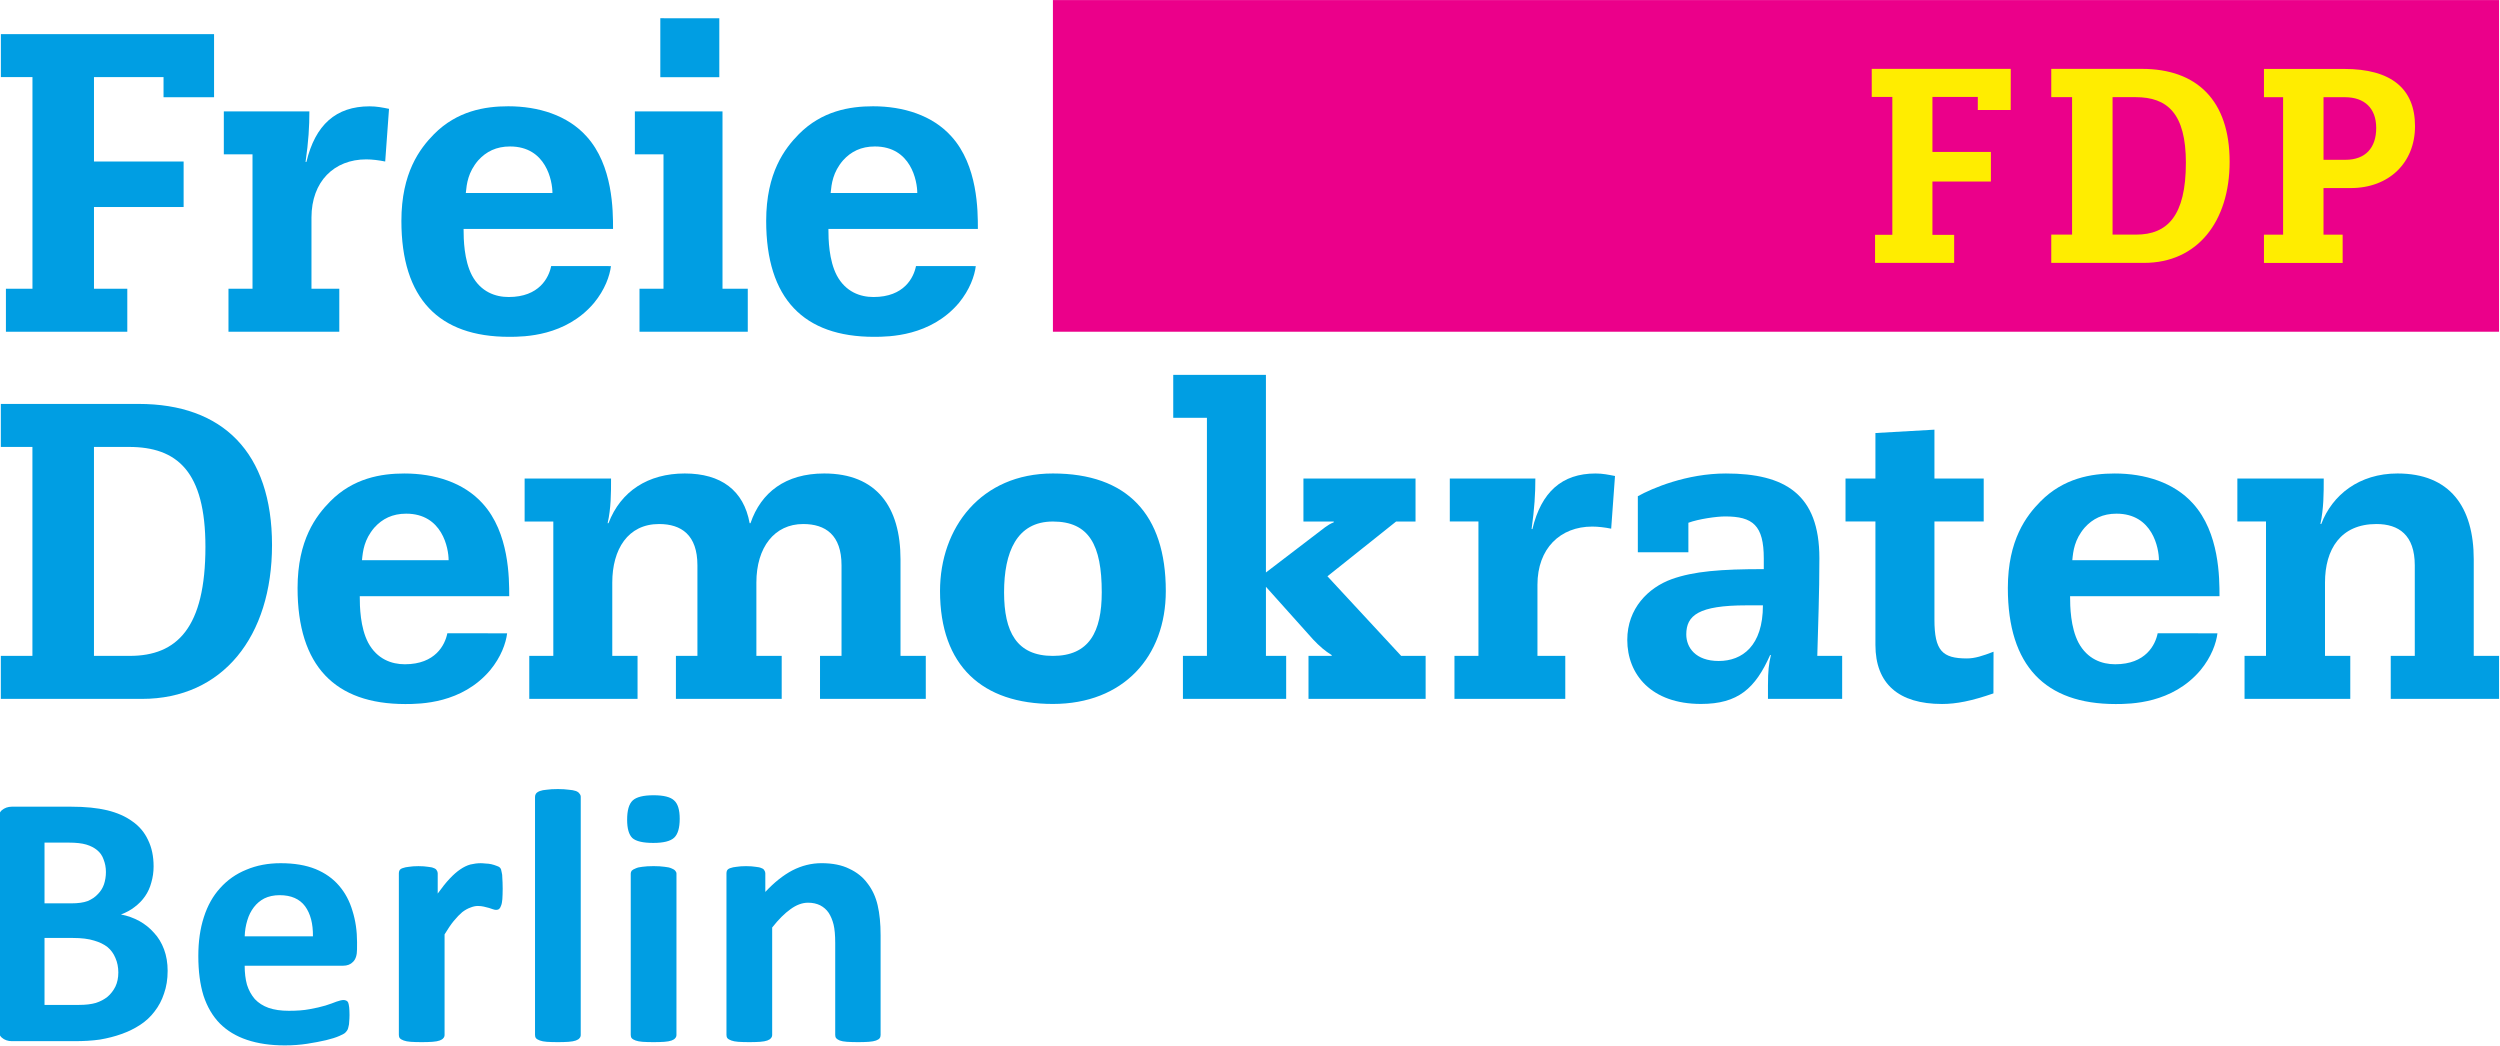 <?xml version="1.0" encoding="UTF-8" standalone="no"?>
<svg
   xmlns:dc="http://purl.org/dc/elements/1.1/"
   xmlns:cc="http://creativecommons.org/ns#"
   xmlns:rdf="http://www.w3.org/1999/02/22-rdf-syntax-ns#"
   xmlns:svg="http://www.w3.org/2000/svg"
   xmlns="http://www.w3.org/2000/svg"
   xmlns:xlink="http://www.w3.org/1999/xlink"
   xmlns:sodipodi="http://sodipodi.sourceforge.net/DTD/sodipodi-0.dtd"
   xmlns:inkscape="http://www.inkscape.org/namespaces/inkscape"
   inkscape:version="1.0beta2 (2b71d25, 2019-12-03)"
   sodipodi:docname="FDP_Berlin.svg"
   id="svg225"
   version="1.2"
   viewBox="0 0 564.364 236.142"
   height="236.142pt"
   width="564.364pt">
  <sodipodi:namedview
     inkscape:current-layer="layer1"
     inkscape:window-maximized="0"
     inkscape:window-y="0"
     inkscape:window-x="0"
     inkscape:cy="-34.228623"
     inkscape:cx="375.21288"
     inkscape:zoom="0.49352367"
     fit-margin-bottom="0"
     fit-margin-right="0"
     fit-margin-left="0"
     fit-margin-top="0"
     inkscape:pagecheckerboard="true"
     showgrid="false"
     id="namedview227"
     inkscape:window-height="900"
     inkscape:window-width="1440"
     inkscape:pageshadow="2"
     inkscape:pageopacity="0"
     guidetolerance="10"
     gridtolerance="10"
     objecttolerance="10"
     borderopacity="1"
     inkscape:document-rotation="0"
     bordercolor="#666666"
     pagecolor="#ffffff" />
  <defs
     id="defs102">
    <g
       id="g97">
      <symbol
         id="glyph0-0"
         overflow="visible">
        <path
           inkscape:connector-curvature="0"
           id="path10"
           d="M 34.031,-44.609 V 0 H 1.453 v -44.609 z m -3.719,41.125 V -41.125 h -25.25 v 37.641 z m -3.422,-25.656 c 0,1.312 -0.195,2.477 -0.578,3.484 -0.375,1.012 -0.902,1.875 -1.578,2.594 -0.68,0.711 -1.496,1.273 -2.453,1.688 -0.949,0.418 -1.984,0.695 -3.109,0.828 L 19,-16.375 c -0.023,0.305 -0.281,0.516 -0.781,0.641 -0.492,0.125 -1.164,0.188 -2.016,0.188 -0.531,0 -0.977,-0.008 -1.328,-0.031 -0.355,-0.031 -0.641,-0.07 -0.859,-0.125 -0.219,-0.062 -0.375,-0.141 -0.469,-0.234 -0.094,-0.102 -0.141,-0.25 -0.141,-0.438 l -0.266,-5.422 c -0.074,-0.914 0.066,-1.547 0.422,-1.891 0.352,-0.344 0.879,-0.516 1.578,-0.516 h 0.438 c 0.852,0 1.57,-0.117 2.156,-0.359 0.594,-0.238 1.07,-0.566 1.438,-0.984 0.363,-0.414 0.629,-0.906 0.797,-1.469 0.176,-0.562 0.266,-1.164 0.266,-1.812 0,-1.395 -0.434,-2.523 -1.297,-3.391 -0.855,-0.863 -2.168,-1.297 -3.938,-1.297 -0.805,0 -1.516,0.078 -2.141,0.234 -0.625,0.148 -1.168,0.309 -1.625,0.484 -0.461,0.168 -0.84,0.328 -1.141,0.484 -0.293,0.148 -0.496,0.219 -0.609,0.219 -0.094,0 -0.188,-0.023 -0.281,-0.078 -0.094,-0.062 -0.18,-0.172 -0.25,-0.328 -0.062,-0.164 -0.117,-0.406 -0.156,-0.719 C 8.766,-33.531 8.75,-33.953 8.75,-34.484 c 0,-0.594 0.023,-1.051 0.078,-1.375 0.062,-0.32 0.188,-0.562 0.375,-0.719 0.164,-0.188 0.473,-0.375 0.922,-0.562 0.445,-0.195 0.977,-0.375 1.594,-0.531 0.625,-0.164 1.312,-0.305 2.062,-0.422 0.758,-0.113 1.547,-0.172 2.359,-0.172 1.945,0 3.602,0.242 4.969,0.719 1.375,0.48 2.484,1.137 3.328,1.969 0.852,0.824 1.473,1.793 1.859,2.906 0.395,1.117 0.594,2.293 0.594,3.531 z m -7.094,19.344 c 0,0.605 -0.062,1.121 -0.188,1.547 -0.117,0.418 -0.309,0.762 -0.578,1.031 -0.273,0.262 -0.637,0.449 -1.094,0.562 -0.449,0.117 -0.992,0.172 -1.625,0.172 -0.668,0 -1.227,-0.055 -1.672,-0.172 -0.449,-0.113 -0.812,-0.301 -1.094,-0.562 -0.273,-0.27 -0.465,-0.613 -0.578,-1.031 -0.117,-0.426 -0.172,-0.941 -0.172,-1.547 0,-0.633 0.055,-1.164 0.172,-1.594 0.113,-0.426 0.305,-0.773 0.578,-1.047 0.281,-0.281 0.645,-0.477 1.094,-0.594 0.445,-0.113 1.004,-0.172 1.672,-0.172 0.633,0 1.176,0.059 1.625,0.172 0.457,0.117 0.82,0.312 1.094,0.594 0.27,0.273 0.461,0.621 0.578,1.047 0.125,0.43 0.188,0.961 0.188,1.594 z M 0,13.688 Z m 0,0"
           style="stroke:none" />
      </symbol>
      <symbol
         id="glyph0-1"
         overflow="visible">
        <path
           inkscape:connector-curvature="0"
           id="path13"
           d="m 51.812,-2.312 c -0.137,0.555 -0.324,0.996 -0.562,1.328 -0.242,0.336 -0.605,0.59 -1.094,0.766 -0.48,0.168 -1.102,0.273 -1.859,0.328 -0.75,0.062 -1.715,0.094 -2.891,0.094 -1.312,0 -2.367,-0.031 -3.156,-0.094 -0.793,-0.055 -1.418,-0.16 -1.875,-0.328 -0.461,-0.176 -0.793,-0.43 -1,-0.766 C 39.164,-1.316 39.004,-1.758 38.891,-2.312 L 31.75,-30.578 H 31.688 L 24.922,-2.312 c -0.117,0.531 -0.277,0.965 -0.484,1.297 -0.199,0.336 -0.523,0.594 -0.969,0.781 -0.449,0.18 -1.059,0.289 -1.828,0.344 -0.773,0.062 -1.793,0.094 -3.062,0.094 -1.336,0 -2.398,-0.031 -3.188,-0.094 -0.793,-0.055 -1.418,-0.16 -1.875,-0.328 -0.461,-0.176 -0.793,-0.43 -1,-0.766 C 12.305,-1.316 12.133,-1.758 12,-2.312 L 1.859,-41.234 c -0.211,-0.82 -0.324,-1.469 -0.344,-1.938 -0.023,-0.477 0.109,-0.844 0.391,-1.094 0.289,-0.25 0.766,-0.406 1.422,-0.469 0.656,-0.062 1.566,-0.094 2.734,-0.094 1.082,0 1.938,0.023 2.562,0.062 0.633,0.031 1.113,0.109 1.438,0.234 0.32,0.125 0.539,0.312 0.656,0.562 0.113,0.242 0.207,0.578 0.281,1.016 l 7.828,34.156 h 0.031 L 27,-42.719 c 0.094,-0.438 0.211,-0.789 0.359,-1.062 0.145,-0.281 0.395,-0.492 0.75,-0.641 0.363,-0.145 0.852,-0.25 1.469,-0.312 0.625,-0.062 1.453,-0.094 2.484,-0.094 1.102,0 1.984,0.027 2.641,0.078 0.656,0.043 1.16,0.141 1.516,0.297 0.352,0.148 0.609,0.359 0.766,0.641 0.164,0.273 0.297,0.637 0.391,1.094 l 8.406,33.922 h 0.078 l 7.828,-34.062 c 0.062,-0.363 0.148,-0.676 0.266,-0.938 0.113,-0.27 0.332,-0.477 0.656,-0.625 0.32,-0.145 0.781,-0.25 1.375,-0.312 0.602,-0.062 1.445,-0.094 2.531,-0.094 1.008,0 1.797,0.031 2.359,0.094 0.562,0.062 0.969,0.219 1.219,0.469 0.25,0.25 0.359,0.625 0.328,1.125 -0.031,0.492 -0.152,1.164 -0.359,2.016 z m 0,0"
           style="stroke:none" />
      </symbol>
      <symbol
         id="glyph0-2"
         overflow="visible">
        <path
           inkscape:connector-curvature="0"
           id="path16"
           d="m 30.547,-1.062 c 0,0.312 -0.117,0.562 -0.344,0.75 -0.23,0.188 -0.594,0.316 -1.094,0.391 -0.492,0.082 -1.219,0.125 -2.188,0.125 -1.031,0 -1.781,-0.043 -2.25,-0.125 -0.469,-0.074 -0.805,-0.203 -1,-0.391 C 23.473,-0.5 23.375,-0.75 23.375,-1.062 v -2.453 c -1.262,1.355 -2.703,2.414 -4.328,3.172 -1.617,0.758 -3.414,1.141 -5.391,1.141 -1.637,0 -3.137,-0.215 -4.5,-0.641 -1.367,-0.426 -2.547,-1.055 -3.547,-1.891 -1,-0.844 -1.777,-1.883 -2.328,-3.125 -0.555,-1.238 -0.828,-2.688 -0.828,-4.344 0,-1.789 0.348,-3.348 1.047,-4.672 0.695,-1.32 1.738,-2.414 3.125,-3.281 1.395,-0.863 3.125,-1.5 5.188,-1.906 2.07,-0.414 4.477,-0.625 7.219,-0.625 h 3 v -1.859 c 0,-0.969 -0.102,-1.812 -0.297,-2.531 -0.199,-0.727 -0.523,-1.332 -0.969,-1.812 -0.449,-0.477 -1.047,-0.832 -1.797,-1.062 -0.742,-0.238 -1.664,-0.359 -2.766,-0.359 -1.449,0 -2.742,0.164 -3.875,0.484 -1.137,0.324 -2.141,0.684 -3.016,1.078 -0.875,0.387 -1.609,0.742 -2.203,1.062 -0.586,0.324 -1.059,0.484 -1.422,0.484 -0.25,0 -0.477,-0.078 -0.672,-0.234 -0.199,-0.164 -0.359,-0.395 -0.484,-0.688 -0.125,-0.301 -0.227,-0.672 -0.297,-1.109 -0.062,-0.438 -0.094,-0.922 -0.094,-1.453 0,-0.707 0.055,-1.27 0.172,-1.688 0.113,-0.414 0.332,-0.789 0.656,-1.125 0.32,-0.332 0.883,-0.695 1.688,-1.094 0.801,-0.406 1.742,-0.781 2.828,-1.125 1.082,-0.344 2.258,-0.625 3.531,-0.844 1.27,-0.219 2.586,-0.328 3.953,-0.328 2.406,0 4.461,0.234 6.172,0.703 1.719,0.469 3.129,1.195 4.234,2.172 1.102,0.98 1.906,2.242 2.406,3.781 0.508,1.543 0.766,3.371 0.766,5.484 z M 22.031,-14.234 h -3.312 c -1.398,0 -2.59,0.105 -3.578,0.312 -0.992,0.199 -1.797,0.508 -2.422,0.922 -0.617,0.418 -1.07,0.918 -1.359,1.5 -0.293,0.586 -0.438,1.258 -0.438,2.016 0,1.293 0.406,2.309 1.219,3.047 0.82,0.73 1.957,1.094 3.406,1.094 1.219,0 2.336,-0.305 3.359,-0.922 1.02,-0.625 2.062,-1.535 3.125,-2.734 z m 0,0"
           style="stroke:none" />
      </symbol>
      <symbol
         id="glyph0-3"
         overflow="visible">
        <path
           inkscape:connector-curvature="0"
           id="path19"
           d="m 33.719,-1.172 c 0,0.23 -0.07,0.434 -0.203,0.609 -0.137,0.168 -0.367,0.309 -0.688,0.422 -0.324,0.117 -0.766,0.195 -1.328,0.25 -0.562,0.062 -1.262,0.094 -2.094,0.094 -0.844,0 -1.555,-0.031 -2.125,-0.094 -0.562,-0.055 -1.008,-0.133 -1.328,-0.25 -0.312,-0.113 -0.543,-0.254 -0.688,-0.422 C 25.129,-0.738 25.062,-0.941 25.062,-1.172 V -18.719 c 0,-1.5 -0.109,-2.672 -0.328,-3.516 -0.219,-0.852 -0.539,-1.582 -0.953,-2.188 -0.406,-0.613 -0.938,-1.086 -1.594,-1.422 -0.656,-0.332 -1.422,-0.5 -2.297,-0.5 -1.105,0 -2.219,0.406 -3.344,1.219 -1.125,0.805 -2.297,1.969 -3.516,3.5 v 20.453 c 0,0.23 -0.07,0.434 -0.203,0.609 -0.137,0.168 -0.371,0.309 -0.703,0.422 -0.336,0.117 -0.777,0.195 -1.328,0.25 -0.555,0.062 -1.258,0.094 -2.109,0.094 -0.855,0 -1.559,-0.031 -2.109,-0.094 C 6.023,0.055 5.582,-0.023 5.25,-0.141 4.926,-0.254 4.691,-0.395 4.547,-0.562 4.41,-0.738 4.344,-0.941 4.344,-1.172 v -45.344 c 0,-0.227 0.066,-0.43 0.203,-0.609 0.145,-0.188 0.379,-0.344 0.703,-0.469 0.332,-0.125 0.773,-0.223 1.328,-0.297 C 7.129,-47.961 7.832,-48 8.688,-48 c 0.852,0 1.555,0.039 2.109,0.109 0.551,0.074 0.992,0.172 1.328,0.297 0.332,0.125 0.566,0.281 0.703,0.469 0.133,0.18 0.203,0.383 0.203,0.609 v 17 c 1.488,-1.469 3.008,-2.562 4.562,-3.281 1.551,-0.727 3.164,-1.094 4.844,-1.094 2.094,0 3.859,0.344 5.297,1.031 1.438,0.688 2.598,1.633 3.484,2.828 0.883,1.199 1.52,2.602 1.906,4.203 0.395,1.594 0.594,3.527 0.594,5.797 z m 0,0"
           style="stroke:none" />
      </symbol>
      <symbol
         id="glyph0-4"
         overflow="visible">
        <path
           inkscape:connector-curvature="0"
           id="path22"
           d="m 13.031,-1.172 c 0,0.23 -0.07,0.434 -0.203,0.609 -0.137,0.168 -0.371,0.309 -0.703,0.422 -0.336,0.117 -0.777,0.195 -1.328,0.25 -0.555,0.062 -1.258,0.094 -2.109,0.094 -0.855,0 -1.559,-0.031 -2.109,-0.094 C 6.023,0.055 5.582,-0.023 5.25,-0.141 4.926,-0.254 4.691,-0.395 4.547,-0.562 4.41,-0.738 4.344,-0.941 4.344,-1.172 v -45.344 c 0,-0.227 0.066,-0.43 0.203,-0.609 0.145,-0.188 0.379,-0.344 0.703,-0.469 0.332,-0.125 0.773,-0.223 1.328,-0.297 C 7.129,-47.961 7.832,-48 8.688,-48 c 0.852,0 1.555,0.039 2.109,0.109 0.551,0.074 0.992,0.172 1.328,0.297 0.332,0.125 0.566,0.281 0.703,0.469 0.133,0.18 0.203,0.383 0.203,0.609 z m 0,0"
           style="stroke:none" />
      </symbol>
      <symbol
         id="glyph0-5"
         overflow="visible">
        <path
           inkscape:connector-curvature="0"
           id="path25"
           d="m 35.312,-17 c 0,2.742 -0.297,5.211 -0.891,7.406 -0.586,2.188 -1.438,4.055 -2.562,5.594 -1.125,1.543 -2.527,2.73 -4.203,3.562 -1.68,0.82 -3.602,1.234 -5.766,1.234 -0.898,0 -1.719,-0.09 -2.469,-0.266 C 18.68,0.363 17.957,0.102 17.25,-0.25 c -0.699,-0.363 -1.391,-0.805 -2.078,-1.328 -0.688,-0.531 -1.402,-1.156 -2.141,-1.875 V 11.031 c 0,0.227 -0.07,0.43 -0.203,0.609 -0.137,0.188 -0.371,0.344 -0.703,0.469 -0.336,0.133 -0.777,0.234 -1.328,0.297 -0.555,0.07 -1.258,0.109 -2.109,0.109 -0.855,0 -1.559,-0.039 -2.109,-0.109 C 6.023,12.344 5.582,12.242 5.25,12.109 4.926,11.984 4.691,11.828 4.547,11.641 4.41,11.461 4.344,11.258 4.344,11.031 v -42.953 c 0,-0.227 0.055,-0.426 0.172,-0.594 0.113,-0.176 0.312,-0.32 0.594,-0.438 0.289,-0.113 0.672,-0.203 1.141,-0.266 0.477,-0.062 1.07,-0.094 1.781,-0.094 0.688,0 1.266,0.031 1.734,0.094 0.477,0.062 0.859,0.152 1.141,0.266 0.289,0.117 0.492,0.262 0.609,0.438 0.113,0.168 0.172,0.367 0.172,0.594 v 3.609 c 0.895,-0.914 1.773,-1.723 2.641,-2.422 0.863,-0.695 1.742,-1.281 2.641,-1.75 0.895,-0.477 1.816,-0.832 2.766,-1.062 0.957,-0.227 1.977,-0.344 3.062,-0.344 2.25,0 4.164,0.445 5.75,1.328 1.582,0.887 2.875,2.102 3.875,3.641 1,1.543 1.727,3.336 2.188,5.375 0.469,2.043 0.703,4.227 0.703,6.547 z m -9.047,0.625 c 0,-1.312 -0.102,-2.57 -0.297,-3.781 -0.188,-1.207 -0.523,-2.281 -1,-3.219 -0.469,-0.945 -1.09,-1.703 -1.859,-2.266 -0.762,-0.562 -1.719,-0.844 -2.875,-0.844 -0.574,0 -1.141,0.09 -1.703,0.266 -0.562,0.168 -1.141,0.449 -1.734,0.844 -0.586,0.387 -1.188,0.891 -1.812,1.516 -0.617,0.625 -1.266,1.398 -1.953,2.312 v 10.141 c 1.219,1.531 2.379,2.719 3.484,3.562 1.102,0.844 2.254,1.266 3.453,1.266 1.125,0 2.082,-0.285 2.875,-0.859 0.789,-0.582 1.438,-1.336 1.938,-2.266 0.508,-0.938 0.883,-1.988 1.125,-3.156 0.238,-1.176 0.359,-2.348 0.359,-3.516 z m 0,0"
           style="stroke:none" />
      </symbol>
      <symbol
         id="glyph0-6"
         overflow="visible">
        <path
           inkscape:connector-curvature="0"
           id="path28"
           d="m 24.094,-29.062 c 0,0.824 -0.023,1.5 -0.062,2.031 -0.043,0.531 -0.109,0.949 -0.203,1.25 -0.094,0.293 -0.219,0.496 -0.375,0.609 C 23.305,-25.055 23.117,-25 22.891,-25 c -0.188,0 -0.398,-0.035 -0.625,-0.109 -0.23,-0.082 -0.492,-0.172 -0.781,-0.266 -0.281,-0.094 -0.594,-0.176 -0.938,-0.25 -0.344,-0.082 -0.727,-0.125 -1.141,-0.125 -0.48,0 -0.965,0.102 -1.453,0.297 -0.48,0.188 -0.98,0.492 -1.5,0.906 -0.512,0.418 -1.047,0.969 -1.609,1.656 -0.562,0.688 -1.168,1.539 -1.812,2.547 v 19.172 c 0,0.23 -0.07,0.434 -0.203,0.609 -0.137,0.168 -0.371,0.309 -0.703,0.422 -0.336,0.117 -0.777,0.195 -1.328,0.25 -0.555,0.062 -1.258,0.094 -2.109,0.094 -0.855,0 -1.559,-0.031 -2.109,-0.094 C 6.023,0.055 5.582,-0.023 5.25,-0.141 4.926,-0.254 4.691,-0.395 4.547,-0.562 4.41,-0.738 4.344,-0.941 4.344,-1.172 v -30.75 c 0,-0.227 0.055,-0.426 0.172,-0.594 0.113,-0.176 0.316,-0.32 0.609,-0.438 0.301,-0.113 0.688,-0.203 1.156,-0.266 0.477,-0.062 1.07,-0.094 1.781,-0.094 0.738,0 1.348,0.031 1.828,0.094 0.488,0.062 0.863,0.152 1.125,0.266 0.258,0.117 0.445,0.262 0.562,0.438 0.113,0.168 0.172,0.367 0.172,0.594 v 3.828 c 0.812,-1.156 1.57,-2.102 2.281,-2.844 0.707,-0.75 1.383,-1.344 2.031,-1.781 0.645,-0.438 1.289,-0.738 1.938,-0.906 0.645,-0.176 1.285,-0.266 1.922,-0.266 0.301,0 0.625,0.023 0.969,0.062 0.344,0.031 0.695,0.09 1.062,0.172 0.375,0.074 0.695,0.164 0.969,0.266 0.281,0.105 0.484,0.215 0.609,0.328 0.125,0.117 0.211,0.242 0.266,0.375 0.062,0.137 0.113,0.328 0.156,0.578 0.051,0.242 0.086,0.602 0.109,1.078 0.02,0.48 0.031,1.137 0.031,1.969 z m 0,0"
           style="stroke:none" />
      </symbol>
      <symbol
         id="glyph0-7"
         overflow="visible">
        <path
           inkscape:connector-curvature="0"
           id="path31"
           d="m 35.438,-16.859 c 0,2.625 -0.344,5.016 -1.031,7.172 -0.688,2.156 -1.734,4.016 -3.141,5.578 -1.398,1.562 -3.152,2.773 -5.266,3.625 -2.117,0.852 -4.59,1.281 -7.422,1.281 -2.73,0 -5.109,-0.383 -7.141,-1.141 C 9.414,-1.102 7.738,-2.207 6.406,-3.656 5.07,-5.102 4.082,-6.883 3.438,-9 c -0.637,-2.113 -0.953,-4.523 -0.953,-7.234 0,-2.625 0.348,-5.02 1.047,-7.188 0.695,-2.176 1.75,-4.039 3.156,-5.594 1.406,-1.551 3.156,-2.75 5.25,-3.594 2.102,-0.852 4.57,-1.281 7.406,-1.281 2.758,0 5.148,0.375 7.172,1.125 2.02,0.742 3.691,1.836 5.016,3.281 1.32,1.449 2.301,3.23 2.938,5.344 0.645,2.117 0.969,4.543 0.969,7.281 z m -8.922,0.344 c 0,-1.52 -0.125,-2.914 -0.375,-4.188 -0.242,-1.27 -0.648,-2.375 -1.219,-3.312 -0.574,-0.945 -1.34,-1.688 -2.297,-2.219 -0.949,-0.531 -2.148,-0.797 -3.594,-0.797 -1.293,0 -2.422,0.242 -3.391,0.719 -0.961,0.469 -1.75,1.156 -2.375,2.062 -0.617,0.906 -1.078,2 -1.391,3.281 -0.312,1.273 -0.469,2.719 -0.469,4.344 0,1.523 0.125,2.922 0.375,4.203 0.258,1.273 0.672,2.383 1.234,3.328 0.562,0.938 1.32,1.668 2.281,2.188 0.969,0.512 2.164,0.766 3.594,0.766 1.312,0 2.445,-0.234 3.406,-0.703 0.969,-0.469 1.758,-1.148 2.375,-2.047 0.625,-0.895 1.086,-1.977 1.391,-3.25 0.301,-1.281 0.453,-2.738 0.453,-4.375 z m 0,0"
           style="stroke:none" />
      </symbol>
      <symbol
         id="glyph0-8"
         overflow="visible">
        <path
           inkscape:connector-curvature="0"
           id="path34"
           d="m 32.062,-29.781 c 0,1.094 -0.125,1.906 -0.375,2.438 -0.25,0.531 -0.562,0.797 -0.938,0.797 h -3.609 c 0.5,0.555 0.859,1.184 1.078,1.891 0.219,0.699 0.328,1.422 0.328,2.172 0,1.793 -0.305,3.387 -0.906,4.781 -0.594,1.387 -1.449,2.559 -2.562,3.516 -1.117,0.961 -2.461,1.684 -4.031,2.172 -1.574,0.492 -3.324,0.734 -5.25,0.734 -0.992,0 -1.934,-0.117 -2.828,-0.359 -0.898,-0.238 -1.59,-0.52 -2.078,-0.844 -0.273,0.305 -0.516,0.664 -0.734,1.078 -0.219,0.406 -0.328,0.867 -0.328,1.375 0,0.668 0.289,1.215 0.875,1.641 0.582,0.43 1.406,0.664 2.469,0.703 l 7.484,0.281 c 1.738,0.062 3.289,0.309 4.656,0.734 1.375,0.43 2.523,1.027 3.453,1.797 0.938,0.773 1.648,1.699 2.141,2.781 0.5,1.074 0.75,2.301 0.75,3.688 0,1.508 -0.336,2.938 -1,4.281 -0.668,1.344 -1.668,2.508 -3,3.5 -1.336,0.988 -3.008,1.77 -5.016,2.344 -2.012,0.57 -4.367,0.859 -7.062,0.859 -2.617,0 -4.852,-0.211 -6.703,-0.625 C 7.031,11.547 5.516,10.973 4.328,10.234 3.141,9.504 2.273,8.625 1.734,7.594 1.203,6.57 0.938,5.453 0.938,4.234 0.938,3.484 1.031,2.758 1.219,2.062 1.414,1.375 1.703,0.711 2.078,0.078 2.461,-0.547 2.93,-1.145 3.484,-1.719 4.035,-2.289 4.664,-2.844 5.375,-3.375 4.383,-3.906 3.617,-4.625 3.078,-5.531 2.547,-6.438 2.281,-7.43 2.281,-8.516 c 0,-1.352 0.305,-2.586 0.922,-3.703 0.625,-1.113 1.43,-2.117 2.422,-3.016 -0.812,-0.812 -1.461,-1.781 -1.938,-2.906 -0.48,-1.125 -0.719,-2.523 -0.719,-4.203 0,-1.789 0.312,-3.391 0.938,-4.797 0.633,-1.414 1.516,-2.613 2.641,-3.594 1.125,-0.977 2.469,-1.723 4.031,-2.234 1.562,-0.52 3.285,-0.781 5.172,-0.781 0.969,0 1.895,0.059 2.781,0.172 0.883,0.117 1.707,0.277 2.469,0.484 h 9.75 c 0.395,0 0.711,0.258 0.953,0.766 0.238,0.5 0.359,1.352 0.359,2.547 z m -11.141,7.266 c 0,-1.656 -0.461,-2.941 -1.375,-3.859 -0.918,-0.914 -2.215,-1.375 -3.891,-1.375 -0.855,0 -1.605,0.148 -2.25,0.438 -0.637,0.281 -1.168,0.672 -1.594,1.172 -0.43,0.492 -0.746,1.062 -0.953,1.719 -0.211,0.656 -0.312,1.34 -0.312,2.047 0,1.562 0.457,2.797 1.375,3.703 0.926,0.906 2.203,1.359 3.828,1.359 0.875,0 1.633,-0.133 2.281,-0.406 0.645,-0.281 1.176,-0.66 1.594,-1.141 0.426,-0.477 0.75,-1.035 0.969,-1.672 0.219,-0.633 0.328,-1.297 0.328,-1.984 z M 22.969,2.031 c 0,-1.031 -0.418,-1.824 -1.25,-2.375 -0.824,-0.551 -1.961,-0.848 -3.406,-0.891 L 12.141,-1.406 c -0.605,0.43 -1.086,0.844 -1.438,1.25 C 10.348,0.25 10.062,0.633 9.844,1 9.625,1.363 9.477,1.719 9.406,2.062 9.344,2.406 9.312,2.766 9.312,3.141 c 0,1.145 0.578,2.016 1.734,2.609 1.164,0.602 2.805,0.906 4.922,0.906 1.301,0 2.398,-0.137 3.297,-0.406 0.906,-0.262 1.629,-0.609 2.172,-1.047 0.551,-0.438 0.941,-0.93 1.172,-1.469 0.238,-0.531 0.359,-1.102 0.359,-1.703 z m 0,0"
           style="stroke:none" />
      </symbol>
      <symbol
         id="glyph0-9"
         overflow="visible">
        <path
           inkscape:connector-curvature="0"
           id="path37"
           d="m 53.266,-1.172 c 0,0.23 -0.07,0.434 -0.203,0.609 -0.137,0.168 -0.367,0.309 -0.688,0.422 -0.324,0.117 -0.762,0.195 -1.312,0.25 -0.555,0.062 -1.258,0.094 -2.109,0.094 -0.875,0 -1.59,-0.031 -2.141,-0.094 -0.543,-0.055 -0.98,-0.133 -1.312,-0.25 -0.336,-0.113 -0.57,-0.254 -0.703,-0.422 -0.125,-0.176 -0.188,-0.379 -0.188,-0.609 V -19.406 c 0,-1.039 -0.102,-1.984 -0.297,-2.828 -0.188,-0.852 -0.484,-1.582 -0.891,-2.188 -0.398,-0.613 -0.902,-1.086 -1.516,-1.422 -0.605,-0.332 -1.336,-0.5 -2.188,-0.5 -1.031,0 -2.078,0.406 -3.141,1.219 -1.055,0.805 -2.203,1.969 -3.453,3.5 v 20.453 c 0,0.23 -0.07,0.434 -0.203,0.609 -0.137,0.168 -0.371,0.309 -0.703,0.422 -0.336,0.117 -0.777,0.195 -1.328,0.25 -0.555,0.062 -1.242,0.094 -2.062,0.094 -0.855,0 -1.559,-0.031 -2.109,-0.094 -0.555,-0.055 -0.996,-0.133 -1.328,-0.25 C 25.055,-0.254 24.82,-0.395 24.688,-0.562 24.551,-0.738 24.484,-0.941 24.484,-1.172 V -19.406 c 0,-1.039 -0.102,-1.984 -0.297,-2.828 -0.199,-0.852 -0.496,-1.582 -0.891,-2.188 -0.387,-0.613 -0.891,-1.086 -1.516,-1.422 -0.617,-0.332 -1.336,-0.5 -2.156,-0.5 -1.062,0 -2.125,0.406 -3.188,1.219 -1.055,0.805 -2.188,1.969 -3.406,3.5 v 20.453 c 0,0.23 -0.07,0.434 -0.203,0.609 -0.137,0.168 -0.371,0.309 -0.703,0.422 -0.336,0.117 -0.777,0.195 -1.328,0.25 -0.555,0.062 -1.258,0.094 -2.109,0.094 -0.855,0 -1.559,-0.031 -2.109,-0.094 C 6.023,0.055 5.582,-0.023 5.25,-0.141 4.926,-0.254 4.691,-0.395 4.547,-0.562 4.41,-0.738 4.344,-0.941 4.344,-1.172 v -30.75 c 0,-0.227 0.055,-0.426 0.172,-0.594 0.113,-0.176 0.316,-0.32 0.609,-0.438 0.301,-0.113 0.688,-0.203 1.156,-0.266 0.477,-0.062 1.07,-0.094 1.781,-0.094 0.738,0 1.348,0.031 1.828,0.094 0.488,0.062 0.863,0.152 1.125,0.266 0.258,0.117 0.445,0.262 0.562,0.438 0.113,0.168 0.172,0.367 0.172,0.594 V -28.375 c 1.707,-1.844 3.406,-3.223 5.094,-4.141 1.688,-0.914 3.453,-1.375 5.297,-1.375 1.258,0 2.395,0.137 3.406,0.406 1.008,0.262 1.91,0.641 2.703,1.141 0.789,0.492 1.473,1.078 2.047,1.766 0.582,0.688 1.066,1.461 1.453,2.312 0.914,-0.988 1.816,-1.836 2.703,-2.547 0.883,-0.719 1.758,-1.301 2.625,-1.75 0.863,-0.445 1.723,-0.781 2.578,-1 0.863,-0.219 1.742,-0.328 2.641,-0.328 2.051,0 3.773,0.344 5.172,1.031 1.406,0.688 2.535,1.625 3.391,2.812 0.863,1.188 1.477,2.574 1.844,4.156 0.375,1.586 0.562,3.262 0.562,5.031 z m 0,0"
           style="stroke:none" />
      </symbol>
      <symbol
         id="glyph1-0"
         overflow="visible">
        <path
           inkscape:connector-curvature="0"
           id="path40"
           d="M 11.156,-14.625 V 0 H 0.469 V -14.625 Z M 9.938,-1.141 v -12.344 H 1.656 v 12.344 z m -1.125,-8.406 C 8.812,-9.117 8.75,-8.738 8.625,-8.406 8.5,-8.07 8.328,-7.785 8.109,-7.547 7.891,-7.316 7.625,-7.133 7.312,-7 7,-6.863 6.656,-6.773 6.281,-6.734 l -0.062,1.375 c 0,0.094 -0.086,0.164 -0.25,0.203 -0.156,0.043 -0.375,0.062 -0.656,0.062 -0.18,0 -0.324,-0.004 -0.438,-0.016 C 4.758,-5.117 4.664,-5.129 4.594,-5.141 4.52,-5.16 4.469,-5.188 4.438,-5.219 4.406,-5.258 4.391,-5.305 4.391,-5.359 L 4.312,-7.141 c -0.031,-0.301 0.008,-0.508 0.125,-0.625 C 4.562,-7.879 4.734,-7.938 4.953,-7.938 h 0.156 C 5.391,-7.938 5.625,-7.973 5.812,-8.047 6,-8.129 6.156,-8.238 6.281,-8.375 6.406,-8.508 6.492,-8.664 6.547,-8.844 6.598,-9.031 6.625,-9.234 6.625,-9.453 c 0,-0.457 -0.141,-0.828 -0.422,-1.109 -0.281,-0.281 -0.711,-0.422 -1.281,-0.422 -0.273,0 -0.512,0.027 -0.719,0.078 -0.199,0.055 -0.375,0.105 -0.531,0.156 -0.148,0.055 -0.273,0.105 -0.375,0.156 -0.094,0.055 -0.156,0.078 -0.188,0.078 -0.031,0 -0.062,-0.008 -0.094,-0.031 -0.031,-0.02 -0.059,-0.055 -0.078,-0.109 -0.023,-0.051 -0.039,-0.129 -0.047,-0.234 C 2.879,-10.992 2.875,-11.129 2.875,-11.297 c 0,-0.195 0.004,-0.348 0.016,-0.453 0.02,-0.102 0.062,-0.18 0.125,-0.234 0.051,-0.062 0.148,-0.125 0.297,-0.188 0.145,-0.062 0.316,-0.117 0.516,-0.172 0.207,-0.051 0.438,-0.098 0.688,-0.141 0.25,-0.039 0.504,-0.062 0.766,-0.062 0.645,0 1.191,0.086 1.641,0.25 0.445,0.156 0.805,0.371 1.078,0.641 0.281,0.273 0.484,0.59 0.609,0.953 0.133,0.367 0.203,0.75 0.203,1.156 z m -2.328,6.344 c 0,0.188 -0.023,0.355 -0.062,0.5 -0.031,0.137 -0.094,0.25 -0.188,0.344 C 6.141,-2.273 6.02,-2.211 5.875,-2.172 5.727,-2.141 5.551,-2.125 5.344,-2.125 5.125,-2.125 4.941,-2.141 4.797,-2.172 4.648,-2.211 4.531,-2.273 4.438,-2.359 4.352,-2.453 4.289,-2.566 4.25,-2.703 c -0.043,-0.145 -0.062,-0.312 -0.062,-0.5 0,-0.219 0.02,-0.395 0.062,-0.531 0.039,-0.133 0.102,-0.25 0.188,-0.344 0.094,-0.094 0.211,-0.156 0.359,-0.188 0.145,-0.039 0.328,-0.062 0.547,-0.062 0.207,0 0.383,0.023 0.531,0.062 0.145,0.031 0.266,0.094 0.359,0.188 0.094,0.094 0.156,0.211 0.188,0.344 0.039,0.137 0.062,0.312 0.062,0.531 z M 0,4.484 Z m 0,0"
           style="stroke:none" />
      </symbol>
      <symbol
         id="glyph1-1"
         overflow="visible">
        <path
           inkscape:connector-curvature="0"
           id="path43"
           d="m 7.5,-14.312 c 0,0.219 -0.012,0.398 -0.031,0.531 -0.012,0.137 -0.031,0.242 -0.062,0.312 -0.031,0.074 -0.07,0.125 -0.109,0.156 -0.031,0.023 -0.07,0.031 -0.109,0.031 -0.055,0 -0.109,-0.008 -0.172,-0.031 -0.062,-0.031 -0.148,-0.062 -0.25,-0.094 -0.094,-0.031 -0.203,-0.055 -0.328,-0.078 -0.125,-0.031 -0.277,-0.047 -0.453,-0.047 -0.199,0 -0.371,0.031 -0.516,0.094 -0.148,0.062 -0.273,0.168 -0.375,0.312 C 5,-12.988 4.926,-12.812 4.875,-12.594 c -0.043,0.219 -0.062,0.492 -0.062,0.812 v 0.938 h 1.844 c 0.062,0 0.117,0.023 0.172,0.062 0.062,0.031 0.113,0.094 0.156,0.188 0.039,0.086 0.066,0.203 0.078,0.359 0.02,0.148 0.031,0.328 0.031,0.547 0,0.406 -0.039,0.699 -0.109,0.875 -0.074,0.18 -0.184,0.266 -0.328,0.266 H 4.812 v 8.156 c 0,0.086 -0.027,0.152 -0.078,0.203 -0.043,0.055 -0.117,0.102 -0.219,0.141 -0.105,0.043 -0.25,0.066 -0.438,0.078 -0.188,0.02 -0.418,0.031 -0.688,0.031 -0.273,0 -0.5,-0.012 -0.688,-0.031 C 2.516,0.02 2.367,-0.004 2.266,-0.047 2.16,-0.086 2.086,-0.133 2.047,-0.188 2.004,-0.238 1.984,-0.305 1.984,-0.391 v -8.156 H 0.719 c -0.148,0 -0.258,-0.086 -0.328,-0.266 -0.074,-0.176 -0.109,-0.469 -0.109,-0.875 0,-0.219 0.008,-0.398 0.031,-0.547 0.02,-0.156 0.047,-0.273 0.078,-0.359 0.031,-0.094 0.07,-0.156 0.125,-0.188 0.062,-0.039 0.129,-0.062 0.203,-0.062 h 1.266 v -0.844 c 0,-0.688 0.066,-1.285 0.203,-1.797 0.133,-0.52 0.344,-0.953 0.625,-1.297 0.289,-0.344 0.66,-0.598 1.109,-0.766 0.445,-0.176 0.977,-0.266 1.594,-0.266 0.289,0 0.566,0.027 0.828,0.078 0.27,0.043 0.477,0.094 0.625,0.156 0.156,0.055 0.258,0.105 0.312,0.156 0.051,0.043 0.094,0.109 0.125,0.203 C 7.438,-15.125 7.457,-15 7.469,-14.844 7.488,-14.695 7.5,-14.52 7.5,-14.312 Z m 0,0"
           style="stroke:none" />
      </symbol>
      <symbol
         id="glyph1-2"
         overflow="visible">
        <path
           inkscape:connector-curvature="0"
           id="path46"
           d="m 10.984,-0.391 c 0,0.086 -0.023,0.156 -0.062,0.219 -0.031,0.055 -0.094,0.102 -0.188,0.141 -0.094,0.031 -0.219,0.051 -0.375,0.062 -0.148,0.02 -0.336,0.031 -0.562,0.031 -0.242,0 -0.438,-0.012 -0.594,-0.031 C 9.055,0.02 8.938,0 8.844,-0.031 8.75,-0.07 8.68,-0.117 8.641,-0.172 c -0.043,-0.062 -0.062,-0.133 -0.062,-0.219 V -1.5 C 8.055,-0.945 7.508,-0.516 6.938,-0.203 6.375,0.109 5.742,0.266 5.047,0.266 4.273,0.266 3.625,0.117 3.094,-0.172 2.57,-0.473 2.141,-0.875 1.797,-1.375 1.461,-1.883 1.219,-2.477 1.062,-3.156 0.914,-3.832 0.844,-4.539 0.844,-5.281 c 0,-0.895 0.094,-1.703 0.281,-2.422 0.195,-0.719 0.477,-1.328 0.844,-1.828 0.375,-0.508 0.836,-0.898 1.391,-1.172 0.551,-0.27 1.18,-0.406 1.891,-0.406 0.562,0 1.07,0.117 1.531,0.344 0.469,0.23 0.926,0.57 1.375,1.016 v -5.453 c 0,-0.082 0.02,-0.148 0.062,-0.203 0.039,-0.062 0.113,-0.113 0.219,-0.156 0.113,-0.039 0.258,-0.07 0.438,-0.094 0.188,-0.02 0.422,-0.031 0.703,-0.031 0.27,0 0.492,0.012 0.672,0.031 0.188,0.023 0.332,0.055 0.438,0.094 0.102,0.043 0.176,0.094 0.219,0.156 0.051,0.055 0.078,0.121 0.078,0.203 z M 8.156,-7.125 C 7.75,-7.633 7.359,-8.023 6.984,-8.297 6.609,-8.566 6.219,-8.703 5.812,-8.703 c -0.367,0 -0.684,0.094 -0.953,0.281 -0.262,0.188 -0.477,0.438 -0.641,0.75 -0.156,0.305 -0.277,0.648 -0.359,1.031 -0.086,0.375 -0.125,0.762 -0.125,1.156 0,0.43 0.031,0.84 0.094,1.234 0.07,0.398 0.188,0.75 0.344,1.062 0.156,0.312 0.359,0.57 0.609,0.766 0.258,0.188 0.586,0.281 0.984,0.281 0.195,0 0.383,-0.023 0.562,-0.078 0.188,-0.062 0.375,-0.156 0.562,-0.281 0.195,-0.133 0.395,-0.305 0.594,-0.516 0.207,-0.207 0.43,-0.461 0.672,-0.766 z m 0,0"
           style="stroke:none" />
      </symbol>
      <symbol
         id="glyph1-3"
         overflow="visible">
        <path
           inkscape:connector-curvature="0"
           id="path49"
           d="m 11.578,-5.578 c 0,0.906 -0.102,1.719 -0.297,2.438 -0.188,0.719 -0.469,1.336 -0.844,1.844 -0.367,0.5 -0.824,0.887 -1.375,1.156 -0.555,0.27 -1.184,0.406 -1.891,0.406 -0.293,0 -0.562,-0.031 -0.812,-0.094 -0.242,-0.055 -0.477,-0.137 -0.703,-0.25 -0.23,-0.125 -0.461,-0.27 -0.688,-0.438 C 4.738,-0.691 4.504,-0.895 4.266,-1.125 v 4.734 c 0,0.082 -0.023,0.148 -0.062,0.203 C 4.16,3.875 4.082,3.926 3.969,3.969 3.863,4.008 3.719,4.039 3.531,4.062 3.352,4.094 3.125,4.109 2.844,4.109 2.562,4.109 2.332,4.094 2.156,4.062 1.977,4.039 1.832,4.008 1.719,3.969 1.613,3.926 1.535,3.875 1.484,3.812 1.441,3.758 1.422,3.691 1.422,3.609 V -10.469 c 0,-0.07 0.016,-0.133 0.047,-0.188 0.039,-0.062 0.109,-0.109 0.203,-0.141 0.094,-0.039 0.219,-0.07 0.375,-0.094 0.156,-0.02 0.348,-0.031 0.578,-0.031 0.227,0 0.422,0.012 0.578,0.031 0.156,0.023 0.281,0.055 0.375,0.094 0.094,0.031 0.156,0.078 0.188,0.141 0.039,0.055 0.062,0.117 0.062,0.188 v 1.188 c 0.289,-0.301 0.578,-0.566 0.859,-0.797 0.289,-0.227 0.582,-0.414 0.875,-0.562 0.289,-0.156 0.594,-0.27 0.906,-0.344 0.312,-0.082 0.645,-0.125 1,-0.125 0.738,0 1.367,0.148 1.891,0.438 0.52,0.293 0.941,0.695 1.266,1.203 0.332,0.5 0.57,1.086 0.719,1.75 0.156,0.668 0.234,1.383 0.234,2.141 z m -2.969,0.219 c 0,-0.438 -0.031,-0.852 -0.094,-1.25 C 8.453,-7.004 8.344,-7.352 8.188,-7.656 8.031,-7.969 7.828,-8.211 7.578,-8.391 c -0.25,-0.188 -0.57,-0.281 -0.953,-0.281 -0.188,0 -0.375,0.027 -0.562,0.078 -0.18,0.055 -0.367,0.148 -0.562,0.281 -0.188,0.125 -0.387,0.293 -0.594,0.5 -0.199,0.199 -0.414,0.449 -0.641,0.75 v 3.328 c 0.406,0.5 0.785,0.891 1.141,1.172 0.363,0.273 0.742,0.406 1.141,0.406 0.363,0 0.676,-0.094 0.938,-0.281 0.258,-0.188 0.473,-0.43 0.641,-0.734 0.164,-0.312 0.285,-0.66 0.359,-1.047 0.082,-0.383 0.125,-0.766 0.125,-1.141 z m 0,0"
           style="stroke:none" />
      </symbol>
      <symbol
         id="glyph1-4"
         overflow="visible">
        <path
           inkscape:connector-curvature="0"
           id="path52"
           d="m 6.422,-5.688 c 0,0.438 -0.043,0.746 -0.125,0.922 -0.086,0.168 -0.219,0.25 -0.406,0.25 h -4.688 c -0.188,0 -0.324,-0.086 -0.406,-0.266 -0.086,-0.176 -0.125,-0.477 -0.125,-0.906 0,-0.414 0.039,-0.711 0.125,-0.891 0.082,-0.176 0.219,-0.266 0.406,-0.266 h 4.688 c 0.094,0 0.172,0.023 0.234,0.062 0.062,0.043 0.113,0.109 0.156,0.203 0.051,0.086 0.086,0.203 0.109,0.359 0.02,0.148 0.031,0.324 0.031,0.531 z m 0,0"
           style="stroke:none" />
      </symbol>
      <symbol
         id="glyph1-5"
         overflow="visible">
        <path
           inkscape:connector-curvature="0"
           id="path55"
           d="m 11.578,-5.562 c 0,0.898 -0.102,1.703 -0.297,2.422 -0.199,0.719 -0.484,1.336 -0.859,1.844 -0.367,0.5 -0.82,0.887 -1.359,1.156 C 8.531,0.129 7.922,0.266 7.234,0.266 6.891,0.266 6.57,0.227 6.281,0.156 5.988,0.094 5.707,-0.004 5.438,-0.141 5.176,-0.285 4.914,-0.469 4.656,-0.688 4.395,-0.906 4.129,-1.172 3.859,-1.484 v 1.094 c 0,0.086 -0.023,0.156 -0.062,0.219 C 3.754,-0.117 3.688,-0.07 3.594,-0.031 3.5,0 3.367,0.02 3.203,0.031 3.047,0.051 2.852,0.062 2.625,0.062 2.395,0.062 2.203,0.051 2.047,0.031 1.891,0.02 1.766,0 1.672,-0.031 1.578,-0.07 1.508,-0.117 1.469,-0.172 1.438,-0.234 1.422,-0.305 1.422,-0.391 V -15.25 c 0,-0.07 0.02,-0.133 0.062,-0.188 0.051,-0.062 0.129,-0.113 0.234,-0.156 0.113,-0.039 0.258,-0.07 0.438,-0.094 0.176,-0.031 0.406,-0.047 0.688,-0.047 0.281,0 0.508,0.016 0.688,0.047 0.188,0.023 0.332,0.055 0.438,0.094 0.113,0.043 0.191,0.094 0.234,0.156 0.039,0.055 0.062,0.117 0.062,0.188 v 5.578 c 0.258,-0.258 0.516,-0.477 0.766,-0.656 0.258,-0.176 0.516,-0.32 0.766,-0.438 0.258,-0.125 0.523,-0.211 0.797,-0.266 0.27,-0.051 0.555,-0.078 0.859,-0.078 0.75,0 1.383,0.152 1.906,0.453 0.52,0.293 0.941,0.695 1.266,1.203 0.332,0.5 0.57,1.09 0.719,1.766 0.156,0.68 0.234,1.387 0.234,2.125 z M 8.625,-5.359 C 8.625,-5.785 8.586,-6.195 8.516,-6.594 8.453,-7 8.344,-7.352 8.188,-7.656 8.031,-7.969 7.828,-8.211 7.578,-8.391 c -0.25,-0.188 -0.57,-0.281 -0.953,-0.281 -0.188,0 -0.375,0.027 -0.562,0.078 -0.18,0.055 -0.367,0.141 -0.562,0.266 -0.188,0.125 -0.387,0.293 -0.594,0.5 -0.199,0.199 -0.414,0.449 -0.641,0.75 v 3.344 c 0.406,0.523 0.789,0.918 1.156,1.188 C 5.785,-2.285 6.164,-2.156 6.562,-2.156 6.938,-2.156 7.25,-2.25 7.5,-2.438 7.758,-2.625 7.973,-2.867 8.141,-3.172 8.305,-3.473 8.426,-3.816 8.5,-4.203 8.582,-4.586 8.625,-4.973 8.625,-5.359 Z m 0,0"
           style="stroke:none" />
      </symbol>
      <symbol
         id="glyph1-6"
         overflow="visible">
        <path
           inkscape:connector-curvature="0"
           id="path58"
           d="m 10.734,-5.719 c 0,0.344 -0.078,0.602 -0.234,0.766 -0.156,0.168 -0.371,0.25 -0.641,0.25 h -6.125 c 0,0.43 0.047,0.82 0.141,1.172 0.102,0.355 0.266,0.656 0.484,0.906 0.227,0.242 0.516,0.422 0.859,0.547 0.352,0.125 0.773,0.188 1.266,0.188 0.5,0 0.938,-0.035 1.312,-0.109 0.375,-0.07 0.695,-0.148 0.969,-0.234 0.281,-0.082 0.508,-0.16 0.688,-0.234 0.188,-0.07 0.332,-0.109 0.438,-0.109 0.07,0 0.129,0.016 0.172,0.047 0.051,0.023 0.086,0.07 0.109,0.141 0.031,0.062 0.051,0.156 0.062,0.281 0.02,0.125 0.031,0.281 0.031,0.469 0,0.168 -0.008,0.309 -0.016,0.422 -0.012,0.117 -0.027,0.215 -0.047,0.297 -0.012,0.086 -0.031,0.156 -0.062,0.219 -0.031,0.055 -0.074,0.105 -0.125,0.156 -0.043,0.055 -0.172,0.125 -0.391,0.219 -0.219,0.094 -0.5,0.184 -0.844,0.266 C 8.445,0.02 8.062,0.094 7.625,0.156 7.188,0.227 6.719,0.266 6.219,0.266 c -0.898,0 -1.684,-0.117 -2.359,-0.344 -0.668,-0.227 -1.23,-0.57 -1.688,-1.031 -0.449,-0.457 -0.781,-1.035 -1,-1.734 C 0.953,-3.539 0.844,-4.363 0.844,-5.312 c 0,-0.895 0.113,-1.703 0.344,-2.422 0.227,-0.719 0.566,-1.328 1.016,-1.828 0.445,-0.5 0.988,-0.879 1.625,-1.141 0.633,-0.27 1.352,-0.406 2.156,-0.406 0.844,0 1.562,0.125 2.156,0.375 0.602,0.25 1.094,0.594 1.469,1.031 0.383,0.438 0.664,0.961 0.844,1.562 0.188,0.605 0.281,1.262 0.281,1.969 z m -2.75,-0.812 C 8.004,-7.332 7.844,-7.957 7.5,-8.406 7.156,-8.863 6.625,-9.094 5.906,-9.094 c -0.367,0 -0.684,0.07 -0.953,0.203 -0.262,0.137 -0.48,0.32 -0.656,0.547 -0.18,0.23 -0.312,0.5 -0.406,0.812 -0.094,0.312 -0.148,0.648 -0.156,1 z m 0,0"
           style="stroke:none" />
      </symbol>
      <symbol
         id="glyph1-7"
         overflow="visible">
        <path
           inkscape:connector-curvature="0"
           id="path61"
           d="m 7.891,-9.531 c 0,0.273 -0.008,0.496 -0.016,0.672 -0.012,0.18 -0.031,0.312 -0.062,0.406 C 7.781,-8.359 7.738,-8.289 7.688,-8.25 7.633,-8.207 7.57,-8.188 7.5,-8.188 c -0.062,0 -0.133,-0.008 -0.203,-0.031 -0.074,-0.031 -0.156,-0.062 -0.25,-0.094 -0.094,-0.031 -0.199,-0.055 -0.312,-0.078 -0.117,-0.031 -0.242,-0.047 -0.375,-0.047 -0.156,0 -0.312,0.031 -0.469,0.094 -0.156,0.062 -0.324,0.164 -0.5,0.297 -0.168,0.137 -0.344,0.32 -0.531,0.547 -0.18,0.23 -0.375,0.508 -0.594,0.828 v 6.281 c 0,0.086 -0.023,0.152 -0.062,0.203 C 4.16,-0.133 4.082,-0.086 3.969,-0.047 3.863,-0.004 3.719,0.02 3.531,0.031 3.352,0.051 3.125,0.062 2.844,0.062 2.562,0.062 2.332,0.051 2.156,0.031 1.977,0.02 1.832,-0.004 1.719,-0.047 1.613,-0.086 1.535,-0.133 1.484,-0.188 1.441,-0.238 1.422,-0.305 1.422,-0.391 V -10.469 c 0,-0.07 0.016,-0.133 0.047,-0.188 0.039,-0.062 0.109,-0.109 0.203,-0.141 0.102,-0.039 0.234,-0.07 0.391,-0.094 0.156,-0.02 0.348,-0.031 0.578,-0.031 0.238,0 0.438,0.012 0.594,0.031 0.164,0.023 0.289,0.055 0.375,0.094 0.082,0.031 0.145,0.078 0.188,0.141 0.039,0.055 0.062,0.117 0.062,0.188 v 1.266 c 0.258,-0.383 0.504,-0.695 0.734,-0.938 0.238,-0.25 0.461,-0.441 0.672,-0.578 0.207,-0.145 0.414,-0.242 0.625,-0.297 0.219,-0.062 0.43,-0.094 0.641,-0.094 0.094,0 0.195,0.008 0.312,0.016 0.113,0.012 0.227,0.031 0.344,0.062 0.125,0.023 0.234,0.055 0.328,0.094 0.094,0.031 0.16,0.07 0.203,0.109 0.039,0.031 0.066,0.074 0.078,0.125 0.02,0.043 0.035,0.105 0.047,0.188 0.02,0.074 0.031,0.188 0.031,0.344 0.008,0.156 0.016,0.371 0.016,0.641 z m 0,0"
           style="stroke:none" />
      </symbol>
      <symbol
         id="glyph1-8"
         overflow="visible">
        <path
           inkscape:connector-curvature="0"
           id="path64"
           d="m 4.266,-0.391 c 0,0.086 -0.023,0.152 -0.062,0.203 C 4.16,-0.133 4.082,-0.086 3.969,-0.047 3.863,-0.004 3.719,0.02 3.531,0.031 3.352,0.051 3.125,0.062 2.844,0.062 2.562,0.062 2.332,0.051 2.156,0.031 1.977,0.02 1.832,-0.004 1.719,-0.047 1.613,-0.086 1.535,-0.133 1.484,-0.188 1.441,-0.238 1.422,-0.305 1.422,-0.391 V -15.25 c 0,-0.07 0.02,-0.133 0.062,-0.188 0.051,-0.062 0.129,-0.113 0.234,-0.156 0.113,-0.039 0.258,-0.07 0.438,-0.094 0.176,-0.031 0.406,-0.047 0.688,-0.047 0.281,0 0.508,0.016 0.688,0.047 0.188,0.023 0.332,0.055 0.438,0.094 0.113,0.043 0.191,0.094 0.234,0.156 0.039,0.055 0.062,0.117 0.062,0.188 z m 0,0"
           style="stroke:none" />
      </symbol>
      <symbol
         id="glyph1-9"
         overflow="visible">
        <path
           inkscape:connector-curvature="0"
           id="path67"
           d="m 4.266,-0.391 c 0,0.086 -0.023,0.152 -0.062,0.203 C 4.16,-0.133 4.082,-0.086 3.969,-0.047 3.863,-0.004 3.719,0.02 3.531,0.031 3.352,0.051 3.125,0.062 2.844,0.062 2.562,0.062 2.332,0.051 2.156,0.031 1.977,0.02 1.832,-0.004 1.719,-0.047 1.613,-0.086 1.535,-0.133 1.484,-0.188 1.441,-0.238 1.422,-0.305 1.422,-0.391 V -10.438 c 0,-0.07 0.02,-0.133 0.062,-0.188 0.051,-0.062 0.129,-0.113 0.234,-0.156 0.113,-0.039 0.258,-0.07 0.438,-0.094 0.176,-0.031 0.406,-0.047 0.688,-0.047 0.281,0 0.508,0.016 0.688,0.047 0.188,0.023 0.332,0.055 0.438,0.094 0.113,0.043 0.191,0.094 0.234,0.156 0.039,0.055 0.062,0.117 0.062,0.188 z M 4.484,-13.875 c 0,0.574 -0.121,0.969 -0.359,1.188 -0.23,0.219 -0.656,0.328 -1.281,0.328 -0.648,0 -1.086,-0.102 -1.312,-0.312 -0.219,-0.219 -0.328,-0.598 -0.328,-1.141 0,-0.57 0.113,-0.969 0.344,-1.188 0.227,-0.227 0.664,-0.344 1.312,-0.344 0.633,0 1.062,0.109 1.281,0.328 0.227,0.211 0.344,0.59 0.344,1.141 z m 0,0"
           style="stroke:none" />
      </symbol>
      <symbol
         id="glyph1-10"
         overflow="visible">
        <path
           inkscape:connector-curvature="0"
           id="path70"
           d="m 11.047,-0.391 c 0,0.086 -0.023,0.152 -0.062,0.203 C 10.941,-0.133 10.863,-0.086 10.75,-0.047 10.645,-0.004 10.5,0.02 10.312,0.031 10.133,0.051 9.91,0.062 9.641,0.062 9.359,0.062 9.125,0.051 8.938,0.031 8.758,0.02 8.613,-0.004 8.5,-0.047 8.395,-0.086 8.32,-0.133 8.281,-0.188 8.238,-0.238 8.219,-0.305 8.219,-0.391 v -5.75 c 0,-0.488 -0.039,-0.867 -0.109,-1.141 C 8.035,-7.562 7.93,-7.801 7.797,-8 7.66,-8.207 7.484,-8.363 7.266,-8.469 7.055,-8.57 6.805,-8.625 6.516,-8.625 c -0.355,0 -0.719,0.133 -1.094,0.391 -0.367,0.262 -0.75,0.648 -1.156,1.156 v 6.688 c 0,0.086 -0.023,0.152 -0.062,0.203 C 4.16,-0.133 4.082,-0.086 3.969,-0.047 3.863,-0.004 3.719,0.02 3.531,0.031 3.352,0.051 3.125,0.062 2.844,0.062 2.562,0.062 2.332,0.051 2.156,0.031 1.977,0.02 1.832,-0.004 1.719,-0.047 1.613,-0.086 1.535,-0.133 1.484,-0.188 1.441,-0.238 1.422,-0.305 1.422,-0.391 V -10.469 c 0,-0.07 0.016,-0.133 0.047,-0.188 0.039,-0.062 0.109,-0.109 0.203,-0.141 0.102,-0.039 0.234,-0.07 0.391,-0.094 0.156,-0.02 0.348,-0.031 0.578,-0.031 0.238,0 0.438,0.012 0.594,0.031 0.164,0.023 0.289,0.055 0.375,0.094 0.082,0.031 0.145,0.078 0.188,0.141 0.039,0.055 0.062,0.117 0.062,0.188 v 1.172 c 0.551,-0.602 1.113,-1.055 1.688,-1.359 0.582,-0.301 1.188,-0.453 1.812,-0.453 0.688,0 1.266,0.117 1.734,0.344 0.469,0.23 0.848,0.539 1.141,0.922 0.289,0.387 0.5,0.84 0.625,1.359 0.125,0.523 0.188,1.148 0.188,1.875 z m 0,0"
           style="stroke:none" />
      </symbol>
      <symbol
         id="glyph1-11"
         overflow="visible">
        <path
           inkscape:connector-curvature="0"
           id="path73"
           d="m 4.766,-1.625 c 0,0.699 -0.125,1.168 -0.375,1.406 -0.242,0.238 -0.68,0.359 -1.312,0.359 -0.625,0 -1.062,-0.117 -1.312,-0.344 C 1.523,-0.441 1.406,-0.895 1.406,-1.562 c 0,-0.707 0.117,-1.18 0.359,-1.422 0.25,-0.238 0.695,-0.359 1.344,-0.359 0.625,0 1.055,0.121 1.297,0.359 0.238,0.242 0.359,0.695 0.359,1.359 z m 0,0"
           style="stroke:none" />
      </symbol>
      <symbol
         id="glyph2-0"
         overflow="visible">
        <path
           inkscape:connector-curvature="0"
           id="path76"
           d="M 8.547,-11.219 V 0 h -8.188 V -11.219 Z M 7.625,-0.875 v -9.469 H 1.281 V -0.875 Z M 6.766,-7.328 c 0,0.336 -0.055,0.633 -0.156,0.891 -0.094,0.25 -0.227,0.465 -0.391,0.641 C 6.051,-5.617 5.848,-5.477 5.609,-5.375 5.367,-5.27 5.102,-5.203 4.812,-5.172 l -0.031,1.062 c -0.012,0.074 -0.078,0.125 -0.203,0.156 -0.125,0.031 -0.293,0.047 -0.5,0.047 -0.137,0 -0.25,0 -0.344,0 C 3.648,-3.914 3.578,-3.926 3.516,-3.938 3.461,-3.957 3.426,-3.977 3.406,-4 3.383,-4.031 3.375,-4.066 3.375,-4.109 l -0.078,-1.375 c -0.012,-0.227 0.023,-0.383 0.109,-0.469 0.094,-0.082 0.227,-0.125 0.406,-0.125 h 0.109 c 0.207,0 0.383,-0.031 0.531,-0.094 0.156,-0.062 0.273,-0.145 0.359,-0.25 C 4.906,-6.523 4.973,-6.645 5.016,-6.781 5.066,-6.926 5.094,-7.082 5.094,-7.25 c 0,-0.352 -0.109,-0.633 -0.328,-0.844 -0.219,-0.219 -0.555,-0.328 -1,-0.328 -0.199,0 -0.375,0.023 -0.531,0.062 -0.156,0.031 -0.293,0.07 -0.406,0.109 -0.117,0.043 -0.215,0.086 -0.297,0.125 -0.074,0.043 -0.121,0.062 -0.141,0.062 -0.031,0 -0.059,-0.004 -0.078,-0.016 C 2.289,-8.098 2.27,-8.129 2.25,-8.172 2.238,-8.211 2.227,-8.27 2.219,-8.344 2.207,-8.426 2.203,-8.535 2.203,-8.672 c 0,-0.145 0.004,-0.258 0.016,-0.344 0.02,-0.082 0.051,-0.145 0.094,-0.188 0.039,-0.039 0.117,-0.082 0.234,-0.125 0.113,-0.051 0.25,-0.098 0.406,-0.141 C 3.109,-9.508 3.281,-9.547 3.469,-9.578 3.656,-9.609 3.852,-9.625 4.062,-9.625 c 0.488,0 0.906,0.062 1.25,0.188 0.344,0.125 0.617,0.293 0.828,0.5 0.219,0.211 0.375,0.453 0.469,0.734 0.102,0.273 0.156,0.562 0.156,0.875 z M 4.969,-2.469 c 0,0.156 -0.016,0.289 -0.047,0.391 C 4.898,-1.973 4.852,-1.883 4.781,-1.812 4.719,-1.75 4.629,-1.703 4.516,-1.672 4.398,-1.641 4.258,-1.625 4.094,-1.625 3.926,-1.625 3.785,-1.641 3.672,-1.672 3.566,-1.703 3.477,-1.75 3.406,-1.812 3.332,-1.883 3.281,-1.973 3.25,-2.078 3.227,-2.18 3.219,-2.312 3.219,-2.469 3.219,-2.625 3.227,-2.754 3.25,-2.859 3.281,-2.973 3.332,-3.062 3.406,-3.125 3.477,-3.195 3.566,-3.242 3.672,-3.266 3.785,-3.297 3.926,-3.312 4.094,-3.312 c 0.164,0 0.305,0.016 0.422,0.047 0.113,0.023 0.203,0.07 0.266,0.141 0.07,0.062 0.117,0.152 0.141,0.266 C 4.953,-2.754 4.969,-2.625 4.969,-2.469 Z M 0,3.438 Z m 0,0"
           style="stroke:none" />
      </symbol>
      <symbol
         id="glyph2-1"
         overflow="visible">
        <path
           inkscape:connector-curvature="0"
           id="path79"
           d="m 9.344,-3.359 c 0,0.398 -0.059,0.758 -0.172,1.078 -0.105,0.324 -0.258,0.609 -0.453,0.859 -0.188,0.25 -0.418,0.465 -0.688,0.641 -0.273,0.18 -0.57,0.324 -0.891,0.438 -0.324,0.117 -0.668,0.203 -1.031,0.266 C 5.742,-0.023 5.332,0 4.875,0 H 1.891 C 1.703,0 1.539,-0.055 1.406,-0.172 1.281,-0.285 1.219,-0.469 1.219,-0.719 V -10.5 c 0,-0.25 0.062,-0.43 0.188,-0.547 0.133,-0.113 0.297,-0.172 0.484,-0.172 H 4.719 c 0.688,0 1.266,0.059 1.734,0.172 0.477,0.117 0.879,0.293 1.203,0.531 0.332,0.23 0.582,0.527 0.75,0.891 0.176,0.355 0.266,0.777 0.266,1.266 0,0.273 -0.039,0.527 -0.109,0.766 -0.062,0.242 -0.164,0.461 -0.297,0.656 -0.137,0.199 -0.305,0.371 -0.5,0.516 -0.188,0.148 -0.406,0.266 -0.656,0.359 0.32,0.062 0.613,0.168 0.875,0.312 0.27,0.148 0.504,0.336 0.703,0.562 0.207,0.219 0.367,0.484 0.484,0.797 0.113,0.305 0.172,0.648 0.172,1.031 z M 6.391,-8.094 C 6.391,-8.312 6.352,-8.508 6.281,-8.688 6.219,-8.875 6.113,-9.023 5.969,-9.141 5.832,-9.254 5.66,-9.344 5.453,-9.406 5.242,-9.469 4.961,-9.5 4.609,-9.5 h -1.156 v 2.906 h 1.281 c 0.32,0 0.582,-0.035 0.781,-0.109 C 5.711,-6.785 5.875,-6.895 6,-7.031 6.133,-7.164 6.234,-7.32 6.297,-7.5 c 0.062,-0.188 0.094,-0.383 0.094,-0.594 z m 0.594,4.812 C 6.984,-3.539 6.938,-3.773 6.844,-3.984 6.758,-4.191 6.633,-4.363 6.469,-4.5 6.301,-4.633 6.086,-4.738 5.828,-4.812 5.566,-4.895 5.227,-4.938 4.812,-4.938 H 3.453 v 3.203 h 1.656 c 0.312,0 0.578,-0.031 0.797,-0.094 C 6.125,-1.898 6.312,-2 6.469,-2.125 6.625,-2.258 6.75,-2.422 6.844,-2.609 6.938,-2.805 6.984,-3.031 6.984,-3.281 Z m 0,0"
           style="stroke:none" />
      </symbol>
      <symbol
         id="glyph2-2"
         overflow="visible">
        <path
           inkscape:connector-curvature="0"
           id="path82"
           d="m 8.234,-4.391 c 0,0.273 -0.062,0.469 -0.188,0.594 -0.117,0.125 -0.277,0.188 -0.484,0.188 H 2.859 c 0,0.336 0.035,0.637 0.109,0.906 0.082,0.262 0.207,0.492 0.375,0.688 C 3.52,-1.828 3.738,-1.688 4,-1.594 4.27,-1.5 4.594,-1.453 4.969,-1.453 c 0.383,0 0.719,-0.023 1,-0.078 0.289,-0.051 0.539,-0.109 0.75,-0.172 0.219,-0.07 0.395,-0.133 0.531,-0.188 0.145,-0.051 0.258,-0.078 0.344,-0.078 0.051,0 0.094,0.012 0.125,0.031 0.039,0.012 0.07,0.043 0.094,0.094 0.02,0.055 0.035,0.133 0.047,0.234 C 7.867,-1.516 7.875,-1.395 7.875,-1.25 c 0,0.125 -0.008,0.234 -0.016,0.328 0,0.086 -0.012,0.156 -0.031,0.219 -0.012,0.062 -0.027,0.117 -0.047,0.156 -0.023,0.043 -0.055,0.086 -0.094,0.125 C 7.656,-0.379 7.555,-0.32 7.391,-0.25 7.223,-0.176 7.008,-0.109 6.75,-0.047 6.488,0.016 6.188,0.07 5.844,0.125 5.508,0.176 5.156,0.203 4.781,0.203 4.094,0.203 3.488,0.113 2.969,-0.062 2.445,-0.238 2.016,-0.5 1.672,-0.844 1.328,-1.195 1.066,-1.641 0.891,-2.172 c -0.168,-0.539 -0.25,-1.176 -0.25,-1.906 0,-0.688 0.086,-1.305 0.266,-1.859 0.176,-0.551 0.438,-1.016 0.781,-1.391 0.344,-0.383 0.758,-0.676 1.25,-0.875 0.488,-0.207 1.035,-0.312 1.641,-0.312 0.656,0 1.211,0.094 1.672,0.281 0.457,0.188 0.832,0.453 1.125,0.797 0.289,0.336 0.504,0.734 0.641,1.203 0.145,0.461 0.219,0.961 0.219,1.5 z M 6.125,-5.016 c 0.008,-0.602 -0.117,-1.082 -0.375,-1.438 -0.262,-0.352 -0.668,-0.531 -1.219,-0.531 -0.281,0 -0.527,0.055 -0.734,0.156 -0.199,0.105 -0.367,0.246 -0.5,0.422 -0.137,0.18 -0.242,0.387 -0.312,0.625 -0.074,0.242 -0.117,0.496 -0.125,0.766 z m 0,0"
           style="stroke:none" />
      </symbol>
      <symbol
         id="glyph2-3"
         overflow="visible">
        <path
           inkscape:connector-curvature="0"
           id="path85"
           d="m 6.062,-7.312 c 0,0.211 -0.008,0.383 -0.016,0.516 -0.012,0.137 -0.031,0.242 -0.062,0.312 -0.023,0.074 -0.055,0.125 -0.094,0.156 C 5.859,-6.297 5.812,-6.281 5.75,-6.281 5.707,-6.281 5.656,-6.289 5.594,-6.312 5.539,-6.332 5.477,-6.352 5.406,-6.375 5.332,-6.395 5.25,-6.414 5.156,-6.438 5.07,-6.457 4.977,-6.469 4.875,-6.469 c -0.117,0 -0.234,0.027 -0.359,0.078 -0.125,0.043 -0.258,0.117 -0.391,0.219 C 4,-6.066 3.863,-5.926 3.719,-5.75 3.582,-5.582 3.438,-5.367 3.281,-5.109 v 4.812 c 0,0.062 -0.023,0.117 -0.062,0.156 C 3.188,-0.098 3.129,-0.062 3.047,-0.031 2.961,0 2.848,0.02 2.703,0.031 2.566,0.039 2.395,0.047 2.188,0.047 1.969,0.047 1.789,0.039 1.656,0.031 1.52,0.02 1.41,0 1.328,-0.031 1.242,-0.062 1.18,-0.098 1.141,-0.141 1.109,-0.18 1.094,-0.234 1.094,-0.297 V -8.031 c 0,-0.051 0.008,-0.098 0.031,-0.141 0.031,-0.051 0.082,-0.086 0.156,-0.109 0.082,-0.031 0.18,-0.051 0.297,-0.062 0.125,-0.02 0.273,-0.031 0.453,-0.031 0.188,0 0.336,0.012 0.453,0.031 0.125,0.012 0.219,0.031 0.281,0.062 0.07,0.023 0.117,0.059 0.141,0.109 0.031,0.043 0.047,0.09 0.047,0.141 v 0.969 c 0.207,-0.289 0.398,-0.531 0.578,-0.719 0.176,-0.188 0.344,-0.332 0.5,-0.438 0.164,-0.113 0.328,-0.191 0.484,-0.234 0.164,-0.039 0.332,-0.062 0.5,-0.062 0.07,0 0.148,0.008 0.234,0.016 0.082,0 0.172,0.012 0.266,0.031 0.094,0.023 0.176,0.047 0.25,0.078 0.07,0.023 0.125,0.047 0.156,0.078 0.031,0.031 0.051,0.062 0.062,0.094 0.008,0.031 0.02,0.078 0.031,0.141 0.02,0.062 0.031,0.156 0.031,0.281 0.008,0.117 0.016,0.277 0.016,0.484 z m 0,0"
           style="stroke:none" />
      </symbol>
      <symbol
         id="glyph2-4"
         overflow="visible">
        <path
           inkscape:connector-curvature="0"
           id="path88"
           d="m 3.281,-0.297 c 0,0.062 -0.023,0.117 -0.062,0.156 C 3.188,-0.098 3.129,-0.062 3.047,-0.031 2.961,0 2.848,0.02 2.703,0.031 2.566,0.039 2.395,0.047 2.188,0.047 1.969,0.047 1.789,0.039 1.656,0.031 1.52,0.02 1.41,0 1.328,-0.031 1.242,-0.062 1.18,-0.098 1.141,-0.141 1.109,-0.18 1.094,-0.234 1.094,-0.297 V -11.688 c 0,-0.062 0.016,-0.113 0.047,-0.156 0.039,-0.051 0.102,-0.094 0.188,-0.125 0.082,-0.031 0.191,-0.051 0.328,-0.062 0.133,-0.02 0.312,-0.031 0.531,-0.031 0.207,0 0.379,0.012 0.516,0.031 0.145,0.012 0.258,0.031 0.344,0.062 0.082,0.031 0.141,0.074 0.172,0.125 0.039,0.043 0.062,0.094 0.062,0.156 z m 0,0"
           style="stroke:none" />
      </symbol>
      <symbol
         id="glyph2-5"
         overflow="visible">
        <path
           inkscape:connector-curvature="0"
           id="path91"
           d="m 3.281,-0.297 c 0,0.062 -0.023,0.117 -0.062,0.156 C 3.188,-0.098 3.129,-0.062 3.047,-0.031 2.961,0 2.848,0.02 2.703,0.031 2.566,0.039 2.395,0.047 2.188,0.047 1.969,0.047 1.789,0.039 1.656,0.031 1.52,0.02 1.41,0 1.328,-0.031 1.242,-0.062 1.18,-0.098 1.141,-0.141 1.109,-0.18 1.094,-0.234 1.094,-0.297 v -7.719 c 0,-0.051 0.016,-0.098 0.047,-0.141 0.039,-0.039 0.102,-0.078 0.188,-0.109 C 1.41,-8.305 1.52,-8.332 1.656,-8.344 1.789,-8.363 1.969,-8.375 2.188,-8.375 c 0.207,0 0.379,0.012 0.516,0.031 0.145,0.012 0.258,0.039 0.344,0.078 0.082,0.031 0.141,0.07 0.172,0.109 0.039,0.043 0.062,0.09 0.062,0.141 z m 0.156,-10.344 c 0,0.438 -0.09,0.742 -0.266,0.906 -0.18,0.168 -0.512,0.25 -1,0.25 -0.492,0 -0.824,-0.078 -1,-0.234 -0.168,-0.164 -0.25,-0.457 -0.25,-0.875 0,-0.445 0.086,-0.754 0.266,-0.922 0.176,-0.164 0.508,-0.25 1,-0.25 0.488,0 0.816,0.086 0.984,0.25 0.176,0.156 0.266,0.449 0.266,0.875 z m 0,0"
           style="stroke:none" />
      </symbol>
      <symbol
         id="glyph2-6"
         overflow="visible">
        <path
           inkscape:connector-curvature="0"
           id="path94"
           d="m 8.469,-0.297 c 0,0.062 -0.016,0.117 -0.047,0.156 C 8.391,-0.098 8.332,-0.062 8.25,-0.031 8.164,0 8.051,0.02 7.906,0.031 7.77,0.039 7.598,0.047 7.391,0.047 7.18,0.047 7.004,0.039 6.859,0.031 6.711,0.02 6.598,0 6.516,-0.031 6.441,-0.062 6.383,-0.098 6.344,-0.141 6.312,-0.18 6.297,-0.234 6.297,-0.297 v -4.406 c 0,-0.375 -0.027,-0.664 -0.078,-0.875 -0.055,-0.219 -0.133,-0.406 -0.234,-0.562 C 5.879,-6.297 5.742,-6.414 5.578,-6.5 5.41,-6.582 5.219,-6.625 5,-6.625 c -0.281,0 -0.562,0.105 -0.844,0.312 -0.281,0.199 -0.574,0.492 -0.875,0.875 v 5.141 c 0,0.062 -0.023,0.117 -0.062,0.156 C 3.188,-0.098 3.129,-0.062 3.047,-0.031 2.961,0 2.848,0.02 2.703,0.031 2.566,0.039 2.395,0.047 2.188,0.047 1.969,0.047 1.789,0.039 1.656,0.031 1.52,0.02 1.41,0 1.328,-0.031 1.242,-0.062 1.18,-0.098 1.141,-0.141 1.109,-0.18 1.094,-0.234 1.094,-0.297 V -8.031 c 0,-0.051 0.008,-0.098 0.031,-0.141 0.031,-0.051 0.082,-0.086 0.156,-0.109 0.082,-0.031 0.18,-0.051 0.297,-0.062 0.125,-0.02 0.273,-0.031 0.453,-0.031 0.188,0 0.336,0.012 0.453,0.031 0.125,0.012 0.219,0.031 0.281,0.062 0.07,0.023 0.117,0.059 0.141,0.109 0.031,0.043 0.047,0.09 0.047,0.141 v 0.891 C 3.379,-7.598 3.812,-7.941 4.25,-8.172 c 0.445,-0.227 0.91,-0.344 1.391,-0.344 0.531,0 0.973,0.09 1.328,0.266 0.363,0.168 0.656,0.402 0.875,0.703 0.227,0.293 0.391,0.641 0.484,1.047 0.094,0.398 0.141,0.875 0.141,1.438 z m 0,0"
           style="stroke:none" />
      </symbol>
    </g>
    <clipPath
       id="clip1">
      <path
         inkscape:connector-curvature="0"
         id="path99"
         d="M 0,0 H 73 V 841.891 H 0 Z m 0,0" />
    </clipPath>
  </defs>
  <g
     transform="translate(-19.154,-225.019)"
     inkscape:label="Layer 1"
     id="layer1"
     inkscape:groupmode="layer">
    <g
       id="g1131"
       transform="matrix(2.627,0,0,2.627,-972.881,303.725)">
      <path
         id="path176"
         d="m 416.072,24.458 c -0.199,0.992 -1.02,2.664 -3.652,2.664 -1.137,0 -2.391,-0.438 -3.152,-1.855 -0.684,-1.309 -0.723,-3.086 -0.723,-3.996 h 12.844 c 0,-1.562 0,-5.453 -2.281,-7.961 -1.633,-1.816 -4.141,-2.582 -6.727,-2.582 -2.012,0 -4.406,0.402 -6.379,2.402 -1.215,1.234 -2.801,3.305 -2.801,7.449 0,6.688 3.219,9.961 9.258,9.961 1.293,0 4.863,-0.035 7.293,-2.91 0.941,-1.137 1.355,-2.332 1.457,-3.168 z m -7.336,-6.277 c 0.074,-0.801 0.191,-1.781 1.062,-2.801 0.684,-0.762 1.559,-1.199 2.738,-1.199 3.113,0 3.645,2.984 3.645,4 z m 0,0"
         style="fill:#009ee3;fill-opacity:1;fill-rule:nonzero;stroke:none"
         inkscape:connector-curvature="0" />
      <path
         id="path178"
         d="m 563.045,24.458 c -0.199,0.992 -1.02,2.664 -3.652,2.664 -1.141,0 -2.391,-0.438 -3.152,-1.855 -0.684,-1.309 -0.723,-3.086 -0.723,-3.996 h 12.84 c 0,-1.562 0,-5.453 -2.277,-7.961 -1.633,-1.816 -4.141,-2.582 -6.723,-2.582 -2.016,0 -4.406,0.402 -6.383,2.402 -1.219,1.234 -2.805,3.305 -2.805,7.449 0,6.688 3.223,9.961 9.262,9.961 1.293,0 4.863,-0.035 7.293,-2.91 0.941,-1.137 1.355,-2.332 1.457,-3.168 z m -7.336,-6.277 c 0.074,-0.801 0.191,-1.781 1.062,-2.801 0.684,-0.762 1.559,-1.199 2.734,-1.199 3.117,0 3.648,2.984 3.648,4 z m 0,0"
         style="fill:#009ee3;fill-opacity:1;fill-rule:nonzero;stroke:none"
         inkscape:connector-curvature="0" />
      <path
         id="path182"
         d="m 401.006,16.879 c 0,-7.965 -4.238,-12.129 -11.461,-12.129 h -11.844 v 3.695 h 2.715 v 17.957 h -2.715 v 3.695 h 12.129 c 6.938,0 11.176,-5.359 11.176,-13.219 m -5.723,0.148 c 0,6.953 -2.43,9.375 -6.5,9.375 h -3.078 V 8.446 h 3.004 c 4.145,0 6.574,2.102 6.574,8.582"
         style="fill:#009ee3;fill-opacity:1;fill-rule:nonzero;stroke:none"
         inkscape:connector-curvature="0" />
      <path
         id="path184"
         d="m 448.096,30.098 h 9.09 v -3.695 h -2.172 v -8.289 c 0,-4.527 -2.066,-7.387 -6.555,-7.387 -3.332,0 -5.434,1.629 -6.336,4.27 h -0.074 c -0.508,-2.82 -2.461,-4.27 -5.574,-4.27 -3.152,0 -5.504,1.52 -6.555,4.27 h -0.074 c 0.293,-1.301 0.293,-2.531 0.293,-3.836 h -7.426 v 3.695 h 2.465 v 11.547 h -2.066 v 3.695 h 9.305 v -3.695 h -2.172 v -6.297 c 0,-2.863 1.34,-5.035 4.02,-5.035 1.918,0 3.297,0.941 3.297,3.547 v 7.785 h -1.848 v 3.695 h 9.09 v -3.695 h -2.176 v -6.297 c 0,-3.043 1.559,-5.035 4.02,-5.035 1.922,0 3.297,0.941 3.297,3.547 v 7.785 h -1.848 z m 0,0"
         style="fill:#009ee3;fill-opacity:1;fill-rule:nonzero;stroke:none"
         inkscape:connector-curvature="0" />
      <path
         id="path186"
         d="m 477.811,20.829 c 0,-6.59 -3.328,-10.102 -9.703,-10.102 -6.191,0 -9.699,4.672 -9.699,10.102 0,6.445 3.652,9.703 9.699,9.703 6.047,0 9.703,-4.055 9.703,-9.703 m -5.504,0.109 c 0,3.402 -1.086,5.465 -4.199,5.465 -3.113,0 -4.195,-2.062 -4.195,-5.465 0,-3.441 1.082,-6.082 4.195,-6.082 3.113,0 4.199,2.023 4.199,6.082"
         style="fill:#009ee3;fill-opacity:1;fill-rule:nonzero;stroke:none"
         inkscape:connector-curvature="0" />
      <path
         id="path188"
         d="m 479.283,30.098 h 8.871 v -3.695 h -1.738 v -5.938 l 4.055,4.527 c 0.543,0.578 1.051,1.012 1.594,1.34 v 0.07 h -1.992 v 3.695 h 10.066 v -3.695 h -2.102 l -6.336,-6.84 5.902,-4.707 h 1.668 v -3.695 h -9.633 v 3.695 h 2.605 v 0.07 c -0.289,0.109 -0.508,0.254 -0.758,0.434 l -5.07,3.875 V 2.254 h -7.965 v 3.691 h 2.895 v 20.457 h -2.062 z m 0,0"
         style="fill:#009ee3;fill-opacity:1;fill-rule:nonzero;stroke:none"
         inkscape:connector-curvature="0" />
      <path
         id="path190"
         d="m 504.678,26.403 h -2.062 v 3.695 h 9.523 v -3.695 h -2.391 v -6.117 c 0,-3.117 1.957,-4.996 4.707,-4.996 0.508,0 1.086,0.07 1.629,0.18 l 0.328,-4.527 c -0.543,-0.105 -1.051,-0.215 -1.668,-0.215 -2.895,0 -4.668,1.594 -5.43,4.777 h -0.07 c 0.25,-1.773 0.324,-3.039 0.324,-4.344 h -7.352 v 3.691 h 2.461 z m 0,0"
         style="fill:#009ee3;fill-opacity:1;fill-rule:nonzero;stroke:none"
         inkscape:connector-curvature="0" />
      <path
         id="path192"
         d="m 535.932,26.403 h -2.137 c 0.07,-2.68 0.18,-5.285 0.18,-8.398 0,-5.504 -2.965,-7.277 -8.035,-7.277 -3.367,0 -6.336,1.266 -7.566,1.953 v 4.816 h 4.344 v -2.535 c 0.871,-0.324 2.426,-0.543 3.152,-0.543 2.391,0 3.328,0.762 3.328,3.621 v 0.906 c -3.695,0 -6.008,0.18 -7.926,0.867 -1.992,0.727 -3.805,2.5 -3.805,5.215 0,2.969 2.062,5.504 6.336,5.504 3.188,0 4.668,-1.34 5.938,-4.199 h 0.07 c -0.18,0.723 -0.254,1.375 -0.254,2.605 v 1.16 h 6.375 z m -6.809,-4.344 c 0,3.477 -1.77,4.781 -3.797,4.781 -1.992,0 -2.789,-1.16 -2.789,-2.281 0,-1.633 1.047,-2.5 5.172,-2.5 z m 0,0"
         style="fill:#009ee3;fill-opacity:1;fill-rule:nonzero;stroke:none"
         inkscape:connector-curvature="0" />
      <path
         id="path194"
         d="m 538.791,11.161 h -2.57 v 3.691 h 2.57 v 10.609 c 0,3.332 1.992,5.074 5.723,5.074 1.23,0 2.535,-0.258 4.418,-0.91 l 0.008,-3.582 c -0.941,0.363 -1.602,0.578 -2.289,0.578 -2.102,0 -2.789,-0.652 -2.789,-3.332 v -8.438 h 4.234 v -3.691 h -4.234 V 6.962 L 538.791,7.251 Z m 0,0"
         style="fill:#009ee3;fill-opacity:1;fill-rule:nonzero;stroke:none"
         inkscape:connector-curvature="0" />
      <path
         id="path196"
         d="m 572.354,26.403 h -1.844 v 3.695 h 9.086 v -3.695 h -2.172 v -6.301 c 0,-2.859 1.34,-5.031 4.418,-5.031 1.918,0 3.297,0.941 3.297,3.551 v 7.781 h -2.066 v 3.695 h 9.309 v -3.695 h -2.176 v -8.289 c 0,-4.527 -2.062,-7.387 -6.551,-7.387 -3.297,0 -5.613,1.848 -6.555,4.344 h -0.07 c 0.285,-1.375 0.285,-2.605 0.285,-3.91 h -7.422 v 3.691 h 2.461 z m 0,0"
         style="fill:#009ee3;fill-opacity:1;fill-rule:nonzero;stroke:none"
         inkscape:connector-curvature="0" />
      <g
         style="fill:#009ee3;fill-opacity:1"
         id="g237"
         transform="translate(39.025,-66.343)">
        <path
           style="fill:#009ee3;fill-opacity:1;fill-rule:nonzero;stroke:none"
           d="m 385.969,59.246 c -0.199,0.992 -1.02,2.66 -3.652,2.66 -1.137,0 -2.391,-0.434 -3.152,-1.852 -0.684,-1.309 -0.723,-3.09 -0.723,-3.996 h 12.844 c 0,-1.566 0,-5.453 -2.281,-7.961 -1.633,-1.816 -4.141,-2.582 -6.723,-2.582 -2.016,0 -4.406,0.402 -6.383,2.398 -1.215,1.234 -2.801,3.309 -2.801,7.453 0,6.688 3.219,9.961 9.258,9.961 1.293,0 4.863,-0.039 7.293,-2.91 0.941,-1.141 1.355,-2.332 1.457,-3.168 z m -7.336,-6.277 c 0.078,-0.801 0.191,-1.781 1.062,-2.801 0.688,-0.762 1.559,-1.199 2.738,-1.199 3.113,0 3.645,2.98 3.645,4 z m 0,0"
           id="path174"
           inkscape:connector-curvature="0" />
        <path
           style="fill:#009ee3;fill-opacity:1;fill-rule:nonzero;stroke:none"
           d="m 417.32,59.246 c -0.199,0.992 -1.016,2.66 -3.652,2.66 -1.137,0 -2.391,-0.434 -3.152,-1.852 -0.684,-1.309 -0.723,-3.09 -0.723,-3.996 h 12.844 c 0,-1.566 0,-5.453 -2.281,-7.961 -1.633,-1.816 -4.141,-2.582 -6.723,-2.582 -2.016,0 -4.406,0.402 -6.383,2.398 -1.215,1.234 -2.805,3.309 -2.805,7.453 0,6.688 3.223,9.961 9.266,9.961 1.289,0 4.859,-0.039 7.293,-2.91 0.938,-1.141 1.352,-2.332 1.453,-3.168 z m -7.336,-6.277 c 0.078,-0.801 0.191,-1.781 1.062,-2.801 0.684,-0.762 1.559,-1.199 2.738,-1.199 3.113,0 3.645,2.98 3.645,4 z m 0,0"
           id="path180"
           inkscape:connector-curvature="0" />
        <path
           style="fill:#009ee3;fill-opacity:1;fill-rule:nonzero;stroke:none"
           d="m 338.68,39.316 v 3.691 h 2.715 v 18.188 h -2.281 v 3.695 h 10.43 v -3.695 h -2.863 v -7.023 h 7.703 v -3.91 h -7.703 v -7.254 h 5.977 v 1.73 H 357 v -5.422 z m 0,0"
           id="path198"
           inkscape:connector-curvature="0" />
        <path
           style="fill:#009ee3;fill-opacity:1;fill-rule:nonzero;stroke:none"
           d="m 360.305,61.195 h -2.066 v 3.695 h 9.523 v -3.695 h -2.391 v -6.117 c 0,-3.113 1.957,-5 4.707,-5 0.508,0 1.086,0.074 1.629,0.184 l 0.328,-4.527 c -0.543,-0.109 -1.051,-0.215 -1.668,-0.215 -2.895,0 -4.668,1.59 -5.43,4.777 h -0.074 c 0.254,-1.773 0.328,-3.039 0.328,-4.344 h -7.352 v 3.691 h 2.465 z m 0,0"
           id="path200"
           inkscape:connector-curvature="0" />
        <path
           style="fill:#009ee3;fill-opacity:1;fill-rule:nonzero;stroke:none"
           d="m 395.621,61.195 h -2.062 v 3.695 h 9.305 v -3.695 h -2.172 V 45.953 h -7.531 v 3.691 h 2.461 z m 0,0"
           id="path202"
           inkscape:connector-curvature="0" />
        <path
           style="fill:#009ee3;fill-opacity:1;fill-rule:nonzero;stroke:none"
           d="m 395.348,37.949 v 5.07 h 5.07 v -5.066 z m 0,0"
           id="path204"
           inkscape:connector-curvature="0" />
      </g>
      <g
         id="g218"
         style="fill:#009ee3;fill-opacity:1"
         transform="matrix(1.796,0,0,1.796,-233.013,-151.012)">
        <use
           style="fill:#009ee3;fill-opacity:1"
           id="use206"
           y="117.217"
           x="338.679"
           xlink:href="#glyph2-1"
           width="100%"
           height="100%" />
        <use
           style="fill:#009ee3;fill-opacity:1"
           id="use208"
           y="117.217"
           x="348.85"
           xlink:href="#glyph2-2"
           width="100%"
           height="100%" />
        <use
           style="fill:#009ee3;fill-opacity:1"
           id="use210"
           y="117.217"
           x="357.992"
           xlink:href="#glyph2-3"
           width="100%"
           height="100%" />
        <use
           style="fill:#009ee3;fill-opacity:1"
           id="use212"
           y="117.217"
           x="364.507"
           xlink:href="#glyph2-4"
           width="100%"
           height="100%" />
        <use
           style="fill:#009ee3;fill-opacity:1"
           id="use214"
           y="117.217"
           x="369.087"
           xlink:href="#glyph2-5"
           width="100%"
           height="100%" />
        <use
           style="fill:#009ee3;fill-opacity:1"
           id="use216"
           y="117.217"
           x="373.667"
           xlink:href="#glyph2-6"
           width="100%"
           height="100%" />
      </g>
      <path
         id="path220"
         d="m 516.451,-4.999 h 71.582 v -21.984 h -71.582 z m 0,0"
         style="fill:#ffed00;fill-opacity:1;fill-rule:nonzero;stroke:none"
         inkscape:connector-curvature="0" />
      <path
         inkscape:connector-curvature="0"
         id="path222"
         d="M 592.381,-29.956 H 468.111 v 28.504 h 124.27 z m -41.961,5.914 -0.004,3.535 h -2.828 v -1.125 h -3.898 v 4.727 h 5.023 v 2.547 h -5.023 v 4.578 h 1.867 v 2.41 h -6.797 V -9.781 h 1.484 v -11.852 h -1.77 v -2.41 z m 18.809,7.977 c 0,5.168 -2.789,8.695 -7.348,8.695 h -7.98 v -2.43 h 1.789 v -11.812 h -1.789 v -2.43 h 7.789 c 4.75,0 7.539,2.738 7.539,7.977 m 15.93,-3.043 c 0,3.117 -2.219,5.309 -5.527,5.309 h -2.336 v 4.004 h 1.645 v 2.43 h -6.762 v -2.43 h 1.645 v -11.812 h -1.645 v -2.43 h 6.883 c 4.023,0 6.098,1.668 6.098,4.93 m -3.336,0.141 c 0,-1.715 -1.023,-2.641 -2.691,-2.641 h -1.836 v 5.379 h 1.883 c 1.738,0 2.645,-1.047 2.645,-2.738 m -16.355,3 c 0,-4.262 -1.598,-5.645 -4.324,-5.645 h -1.977 v 11.812 h 2.023 c 2.68,0 4.277,-1.598 4.277,-6.168"
         style="fill:#eb008a;fill-opacity:1;fill-rule:nonzero;stroke:none" />
    </g>
  </g>
</svg>
